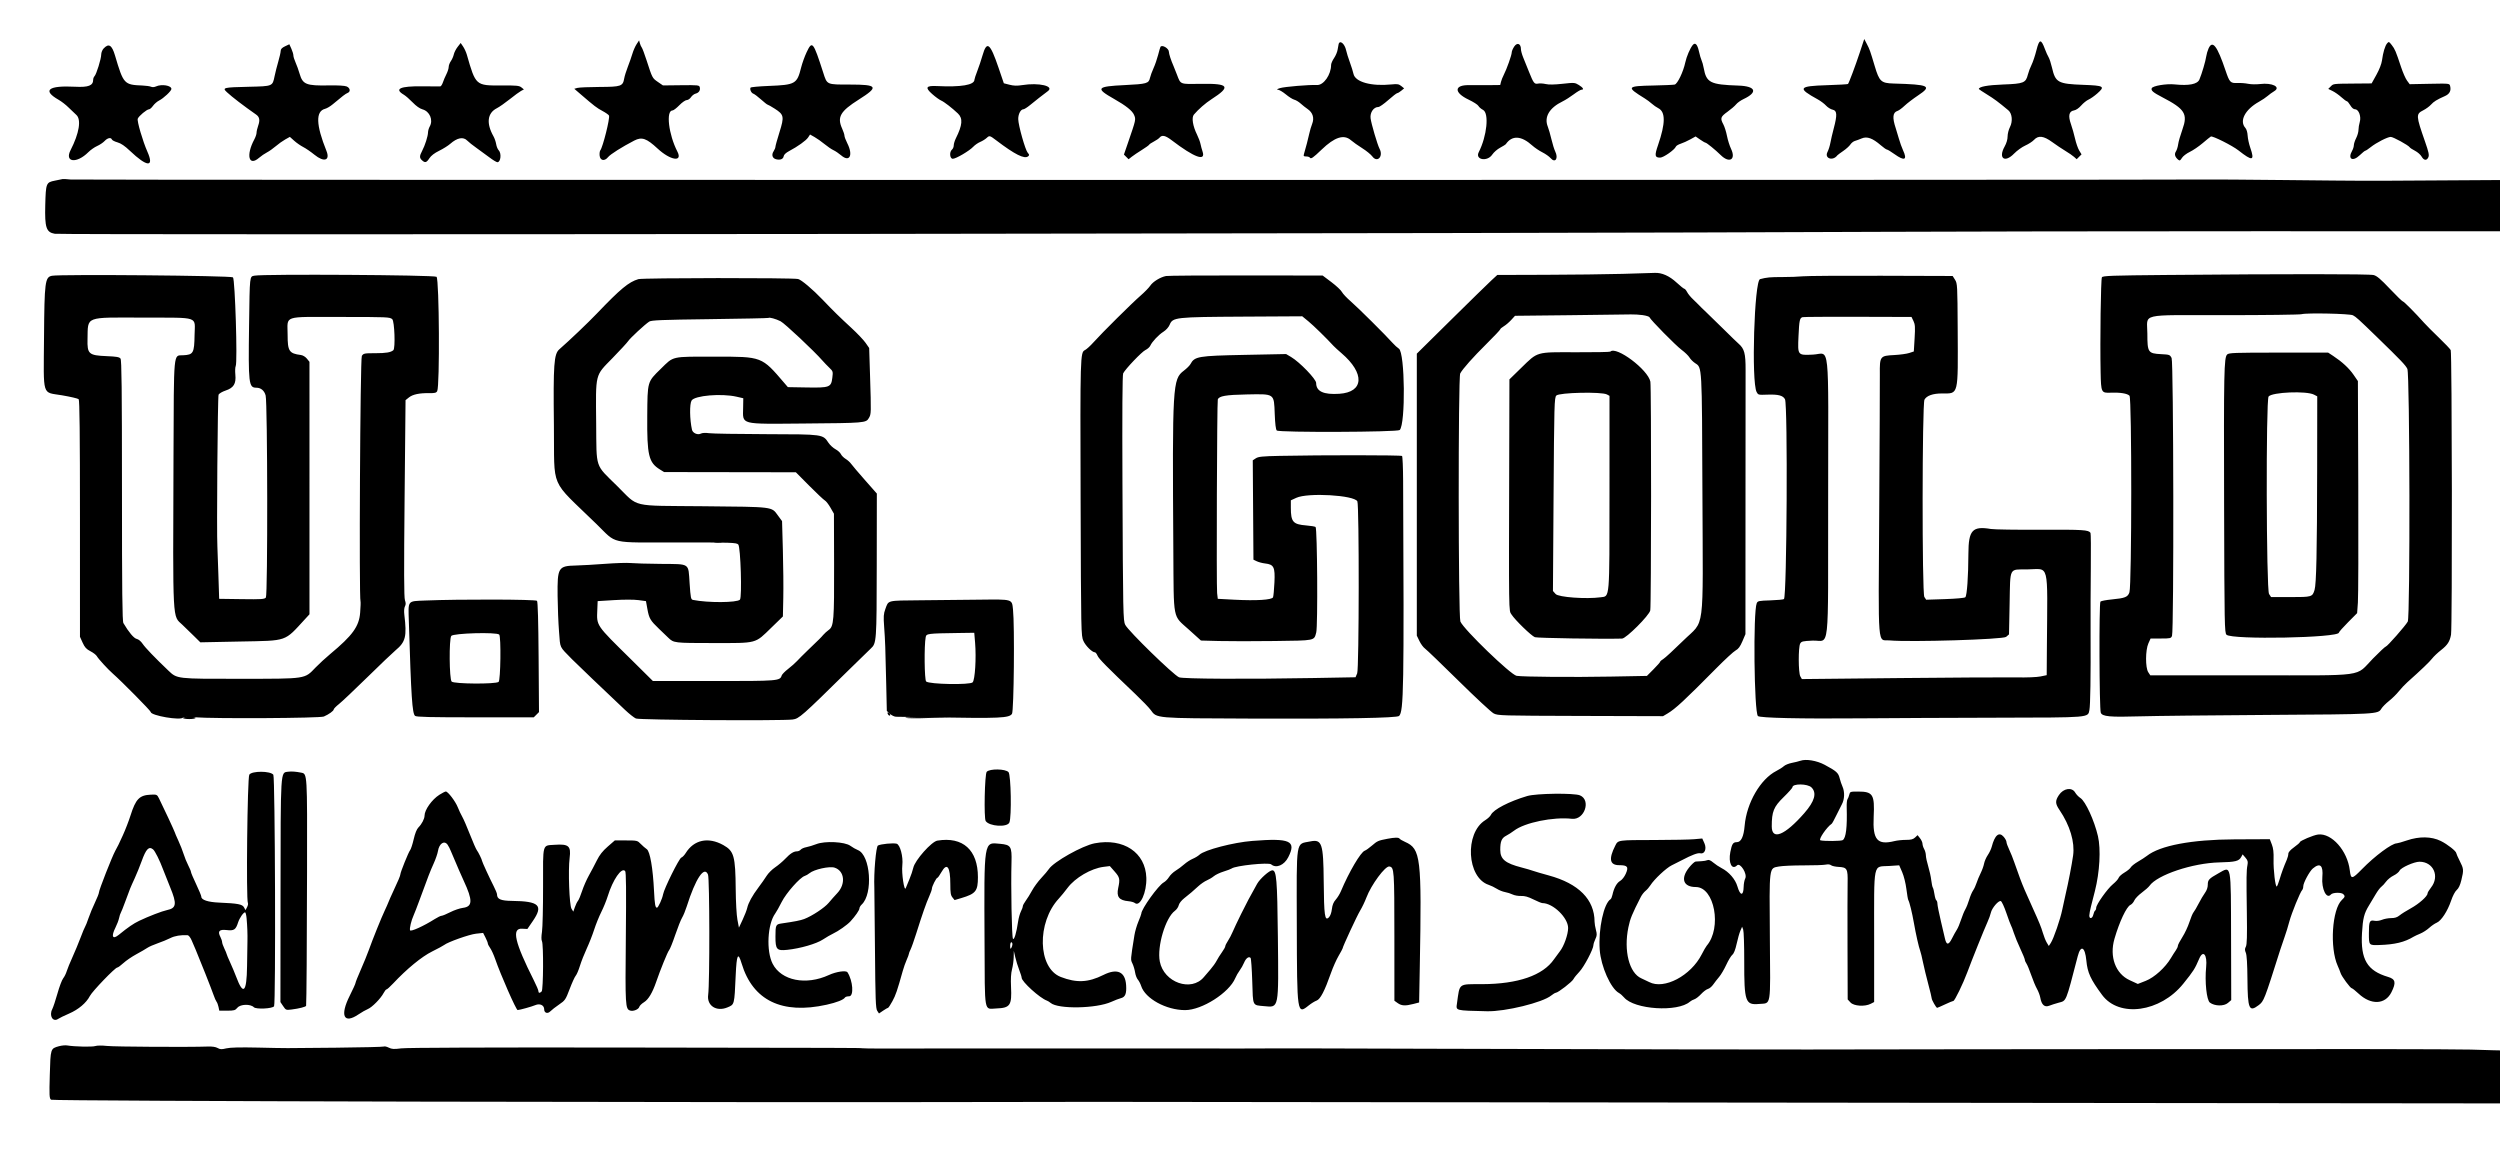 <?xml version="1.0" encoding="UTF-8" standalone="no"?>
<svg
   xmlns:dc="http://purl.org/dc/elements/1.1/"
   xmlns:cc="http://creativecommons.org/ns#"
   xmlns:rdf="http://www.w3.org/1999/02/22-rdf-syntax-ns#"
   xmlns:svg="http://www.w3.org/2000/svg"
   xmlns="http://www.w3.org/2000/svg"
   xmlns:sodipodi="http://sodipodi.sourceforge.net/DTD/sodipodi-0.dtd"
   xmlns:inkscape="http://www.inkscape.org/namespaces/inkscape"
   id="svg"
   version="1.1"
   width="400"
   height="184"
   viewBox="0, 0, 400,184"
   sodipodi:docname="image2vector.svg"
   inkscape:version="0.92.4 (5da689c313, 2019-01-14)">
  <defs
     id="defs10" />
  <sodipodi:namedview
     pagecolor="#ffffff"
     bordercolor="#666666"
     borderopacity="1"
     objecttolerance="10"
     gridtolerance="10"
     guidetolerance="10"
     inkscape:pageopacity="0"
     inkscape:pageshadow="2"
     inkscape:window-width="1366"
     inkscape:window-height="705"
     id="namedview8"
     showgrid="false"
     inkscape:zoom="1.0040916"
     inkscape:cx="169.81912"
     inkscape:cy="73.564697"
     inkscape:window-x="-8"
     inkscape:window-y="-8"
     inkscape:window-maximized="1"
     inkscape:current-layer="svg" />
  <path
     style="fill:#000000;fill-rule:evenodd;stroke:none"
     inkscape:connector-curvature="0"
     d="m 10.015,28.649 c -0.092,0.024 -0.643,0.138 -1.226,0.253 -1.411,0.278 -1.457,0.395 -1.548,3.941 -0.092,3.565 0.157,4.317 1.507,4.559 1.207,0.216 234.03,-0.031 292.218,-0.309 11.289,-0.054 38.19,-0.097 59.78,-0.096 L 400,37 v -4.096 -4.096 l -10.446,0.064 c -12.362,0.075 -10.157,0.08 -24.068,-0.064 C 359.31,28.744 353.925,28.705 353.52,28.72 351.009,28.816 12.212,28.819 11.304,28.723 10.687,28.658 10.107,28.625 10.015,28.649 M 259.549,43.82 c -2.48,0.068 -7.991,0.135 -12.246,0.149 l -7.737,0.025 -0.947,0.875 c -0.521,0.481 -3.418,3.314 -6.438,6.295 l -5.49,5.421 v 22.559 22.559 l 0.422,0.871 c 0.231,0.479 0.631,1.018 0.887,1.196 0.257,0.179 2.676,2.505 5.377,5.169 2.701,2.664 5.225,5.008 5.609,5.208 0.674,0.352 1.144,0.365 13.898,0.403 l 13.2,0.038 0.708,-0.419 c 1.267,-0.748 2.748,-2.122 7.841,-7.274 1.361,-1.377 2.743,-2.648 3.071,-2.825 0.44,-0.236 0.722,-0.619 1.081,-1.463 l 0.486,-1.143 0.008,-19.945 c 0.005,-10.97 0.011,-21.025 0.015,-22.344 0.007,-2.625 -0.195,-3.38 -1.119,-4.183 -0.261,-0.227 -1.308,-1.241 -2.327,-2.254 -1.019,-1.012 -2.307,-2.269 -2.863,-2.792 -0.556,-0.523 -1.105,-1.061 -1.219,-1.196 -0.115,-0.135 -0.511,-0.524 -0.88,-0.864 -0.37,-0.341 -0.796,-0.858 -0.947,-1.151 -0.151,-0.292 -0.351,-0.532 -0.444,-0.532 -0.093,0 -0.65,-0.445 -1.238,-0.989 -1.159,-1.073 -2.375,-1.611 -3.514,-1.553 -0.376,0.019 -2.714,0.09 -5.194,0.159 m 87.108,0.174 c -8.778,0.08 -10.201,0.13 -10.352,0.369 -0.178,0.283 -0.314,10.167 -0.208,15.186 0.07,3.288 0.095,3.339 1.629,3.281 1.517,-0.057 2.632,0.124 2.993,0.485 0.38,0.379 0.369,30.294 -0.012,31.45 -0.25,0.761 -0.692,0.941 -2.812,1.143 -0.899,0.086 -1.721,0.242 -1.826,0.347 -0.239,0.239 -0.187,17.142 0.055,17.777 0.234,0.617 1.442,0.729 6.26,0.581 2.177,-0.067 11.413,-0.169 20.524,-0.226 17.502,-0.109 17.568,-0.113 18.105,-0.994 0.171,-0.283 0.724,-0.841 1.228,-1.24 0.504,-0.399 1.206,-1.09 1.56,-1.536 0.355,-0.445 0.971,-1.1 1.37,-1.456 2.229,-1.99 3.56,-3.262 3.968,-3.794 0.254,-0.329 0.894,-0.937 1.423,-1.35 1.04,-0.813 1.402,-1.37 1.601,-2.466 0.211,-1.166 0.162,-45.142 -0.051,-45.54 -0.103,-0.192 -0.958,-1.09 -1.901,-1.995 -0.942,-0.905 -2.004,-1.971 -2.359,-2.369 -1.428,-1.599 -3.232,-3.416 -3.394,-3.417 -0.094,-10e-4 -1.031,-0.911 -2.083,-2.023 -1.459,-1.542 -2.072,-2.063 -2.589,-2.199 -0.695,-0.182 -13.914,-0.187 -33.129,-0.014 M 8.312,44.124 c -1.106,0.217 -1.203,0.962 -1.268,9.811 -0.072,9.753 -0.378,8.76 2.876,9.313 1.355,0.231 2.556,0.512 2.669,0.625 0.147,0.147 0.205,5.482 0.205,19.109 l 10e-4,18.905 0.426,0.944 c 0.34,0.752 0.595,1.031 1.255,1.37 0.455,0.234 0.918,0.595 1.028,0.801 0.211,0.394 1.757,2.082 2.522,2.752 1.435,1.26 6.088,5.968 6.088,6.162 0,0.581 4.827,1.408 5.181,0.888 0.071,-0.105 0.799,-0.121 1.833,-0.04 3.182,0.249 20.07,0.151 20.69,-0.12 0.81,-0.354 1.563,-0.896 1.576,-1.135 0.006,-0.115 0.379,-0.499 0.83,-0.854 0.451,-0.354 2.496,-2.287 4.545,-4.295 2.049,-2.008 4.084,-3.949 4.521,-4.313 1.61,-1.34 1.824,-2.205 1.403,-5.685 -0.07,-0.58 -0.033,-1.1 0.095,-1.341 0.157,-0.293 0.158,-0.543 0.002,-0.985 C 64.637,95.6 64.622,91.303 64.735,79.734 l 0.152,-15.71 0.549,-0.438 c 0.612,-0.487 1.679,-0.71 3.274,-0.684 0.855,0.014 1.097,-0.049 1.243,-0.323 C 70.378,61.786 70.28,44.72 69.848,44.288 69.552,43.992 42.146,43.821 40.72,44.106 c -0.792,0.159 -0.758,-0.15 -0.868,7.896 -0.13,9.44 -0.061,10.032 1.169,10.032 0.725,0 1.281,0.469 1.482,1.249 0.31,1.203 0.347,31.95 0.039,32.32 -0.226,0.273 -0.675,0.303 -3.865,0.259 l -3.61,-0.05 -0.128,-3.957 c -0.071,-2.177 -0.141,-4.165 -0.157,-4.418 -0.129,-2.058 0.043,-24.019 0.191,-24.295 0.1,-0.187 0.604,-0.481 1.119,-0.652 1.298,-0.431 1.703,-1.089 1.565,-2.541 C 37.6,59.359 37.626,58.737 37.714,58.568 38.019,57.983 37.609,44.709 37.276,44.376 36.996,44.096 9.672,43.859 8.312,44.124 m 178.25,0.04 c -0.902,0.174 -2.091,0.902 -2.514,1.538 -0.218,0.326 -0.922,1.049 -1.565,1.606 -1.358,1.176 -6.174,5.955 -7.518,7.458 -0.506,0.567 -1.125,1.129 -1.375,1.25 -0.75,0.362 -0.766,0.887 -0.693,23.782 0.069,21.644 0.074,21.915 0.449,22.753 0.351,0.785 1.4,1.821 1.845,1.821 0.104,0 0.289,0.239 0.411,0.532 0.207,0.501 1.488,1.8 6.089,6.179 1.059,1.009 2.147,2.137 2.417,2.509 0.991,1.362 0.548,1.324 15.984,1.381 14.991,0.055 23.437,-0.095 23.763,-0.42 0.738,-0.738 0.8,-4.363 0.645,-37.639 -0.01,-2.092 -0.087,-3.873 -0.171,-3.958 -0.149,-0.149 -12.791,-0.159 -19.569,-0.016 -2.782,0.058 -3.421,0.123 -3.828,0.39 l -0.489,0.321 0.055,7.949 0.054,7.949 0.541,0.259 c 0.297,0.142 0.893,0.298 1.324,0.347 1.404,0.158 1.61,0.577 1.494,3.028 -0.054,1.142 -0.155,2.215 -0.223,2.383 -0.171,0.417 -2.663,0.573 -6.173,0.388 l -2.669,-0.142 -0.107,-0.92 c -0.122,-1.056 -0.018,-30.618 0.11,-30.979 0.194,-0.55 1.28,-0.739 4.63,-0.803 4.508,-0.086 4.352,-0.195 4.479,3.122 0.061,1.606 0.17,2.49 0.328,2.647 0.342,0.342 19.329,0.269 19.67,-0.076 0.954,-0.968 0.84,-12.385 -0.131,-13.013 -0.246,-0.16 -0.696,-0.569 -0.999,-0.911 -1.11,-1.247 -5.558,-5.666 -6.692,-6.647 -0.642,-0.555 -1.285,-1.238 -1.429,-1.518 -0.145,-0.279 -0.897,-0.985 -1.671,-1.568 l -1.408,-1.059 -12.256,-0.016 c -6.74,-0.008 -12.504,0.034 -12.808,0.093 m 101.887,0.046 c -0.658,0.067 -2.149,0.121 -3.313,0.12 -1.896,-0.003 -2.478,0.052 -3.524,0.332 -0.924,0.248 -1.416,16.445 -0.548,18.066 0.247,0.463 0.271,0.469 1.721,0.416 1.744,-0.064 2.503,0.135 2.815,0.739 0.458,0.884 0.301,31.501 -0.164,31.967 -0.08,0.08 -1.056,0.174 -2.167,0.209 -1.866,0.058 -2.035,0.093 -2.192,0.46 -0.59,1.385 -0.42,17.437 0.192,18.05 0.306,0.306 6.816,0.451 16.476,0.366 4.657,-0.041 14.5,-0.087 21.873,-0.103 14.948,-0.031 14.44,0.011 14.689,-1.23 0.15,-0.755 0.222,-5.382 0.189,-12.267 -0.013,-2.835 0.002,-7.575 0.035,-10.532 0.033,-2.958 0.011,-5.452 -0.048,-5.541 -0.315,-0.481 -1.156,-0.534 -7.93,-0.502 -3.898,0.019 -7.5,-0.035 -8.006,-0.121 -2.963,-0.5 -3.588,0.186 -3.601,3.948 -0.013,3.669 -0.227,6.708 -0.491,6.972 -0.116,0.116 -1.452,0.239 -3.232,0.298 l -3.034,0.1 -0.293,-0.447 c -0.378,-0.576 -0.357,-30.88 0.021,-31.565 0.353,-0.639 1.344,-0.991 2.796,-0.991 2.695,0 2.575,0.491 2.518,-10.308 -0.037,-7.01 -0.052,-7.293 -0.421,-7.878 l -0.383,-0.608 -11.391,-0.037 c -6.264,-0.02 -11.929,0.019 -12.587,0.087 m -186.303,0.453 c -1.548,0.458 -2.856,1.541 -6.642,5.498 -1.421,1.486 -4.378,4.305 -6.007,5.727 -0.867,0.758 -0.983,2.38 -0.871,12.129 0.121,10.556 -0.798,8.42 6.818,15.838 3.362,3.276 1.875,2.937 12.924,2.937 8.8,0 9.449,0.022 9.756,0.329 0.376,0.374 0.62,8.475 0.266,8.828 -0.492,0.493 -5.119,0.518 -7.495,0.042 -0.351,-0.071 -0.392,-0.27 -0.557,-2.678 -0.227,-3.3 0.159,-3.042 -4.623,-3.088 -2.106,-0.02 -4.284,-0.082 -4.841,-0.138 -0.556,-0.056 -2.379,0.002 -4.049,0.128 -1.671,0.126 -3.77,0.247 -4.666,0.268 -2.848,0.069 -2.987,0.299 -2.942,4.869 0.017,1.772 0.12,4.34 0.229,5.706 0.22,2.772 -0.016,2.27 2.074,4.418 0.562,0.578 5.218,5.029 8.477,8.102 0.681,0.643 1.471,1.267 1.755,1.386 0.573,0.242 23.362,0.387 25.07,0.16 1.035,-0.137 1.449,-0.502 8.866,-7.807 1.697,-1.67 3.336,-3.268 3.642,-3.55 0.916,-0.841 0.935,-1.108 0.951,-13.357 l 0.015,-11.439 -1.908,-2.164 c -1.05,-1.19 -2.044,-2.36 -2.21,-2.599 -0.166,-0.239 -0.558,-0.591 -0.871,-0.782 -0.313,-0.191 -0.656,-0.535 -0.761,-0.765 -0.105,-0.231 -0.494,-0.583 -0.865,-0.783 -0.37,-0.2 -0.868,-0.654 -1.105,-1.008 -0.936,-1.398 -0.791,-1.378 -9.981,-1.403 -4.505,-0.013 -8.617,-0.082 -9.139,-0.155 -0.59,-0.082 -1.089,-0.056 -1.324,0.069 -0.492,0.264 -1.293,-0.085 -1.412,-0.614 -0.369,-1.649 -0.403,-4.137 -0.063,-4.684 0.499,-0.803 4.782,-1.164 7.206,-0.608 l 1.065,0.245 -0.025,1.504 c -0.045,2.78 -0.635,2.625 9.641,2.541 9.852,-0.081 10.018,-0.095 10.474,-0.876 0.381,-0.653 0.382,-0.69 0.188,-6.88 l -0.136,-4.326 -0.576,-0.828 c -0.317,-0.456 -1.341,-1.532 -2.276,-2.393 -1.893,-1.743 -2.836,-2.668 -4.618,-4.531 -1.569,-1.64 -3.387,-3.172 -3.903,-3.289 -0.917,-0.208 -24.844,-0.188 -25.551,0.021 m 274.328,5.785 c 0.492,0.254 0.908,0.63 3.808,3.448 3.878,3.767 4.618,4.542 4.898,5.127 0.394,0.825 0.458,39.694 0.066,40.43 -0.335,0.63 -3.296,3.998 -3.515,3.998 -0.096,0 -1.015,0.858 -2.043,1.907 -2.949,3.008 -0.685,2.695 -19.529,2.695 h -16.11 l -0.326,-0.498 c -0.475,-0.724 -0.461,-3.543 0.023,-4.616 l 0.35,-0.776 h 1.634 c 1.535,0 1.643,-0.026 1.794,-0.423 0.315,-0.829 0.253,-43.851 -0.064,-44.465 -0.264,-0.511 -0.348,-0.542 -1.663,-0.608 -2.108,-0.107 -2.217,-0.268 -2.217,-3.284 0,-3.323 -1.551,-2.952 12.354,-2.955 6.48,-0.002 12.025,-0.072 12.323,-0.156 0.826,-0.233 7.71,-0.086 8.217,0.176 M 262.853,50.422 c 0.552,0.079 1.033,0.233 1.07,0.343 0.13,0.389 4.199,4.52 5.14,5.217 0.524,0.389 1.09,0.938 1.256,1.22 0.167,0.281 0.575,0.69 0.907,0.908 1.114,0.73 1.082,0.15 1.161,20.767 0.089,22.949 0.447,20.174 -3.052,23.61 -1.484,1.458 -2.927,2.786 -3.205,2.952 -0.279,0.165 -0.506,0.364 -0.506,0.441 0,0.077 -0.477,0.619 -1.059,1.203 l -1.058,1.062 -5.799,0.109 c -5.998,0.113 -14,0.049 -15.049,-0.121 -0.933,-0.151 -8.453,-7.411 -9,-8.689 -0.338,-0.791 -0.363,-39.063 -0.025,-39.693 0.391,-0.732 2.04,-2.586 4.215,-4.741 1.203,-1.191 2.188,-2.235 2.188,-2.318 0,-0.083 0.255,-0.301 0.567,-0.486 0.313,-0.184 0.845,-0.637 1.183,-1.006 l 0.614,-0.671 8.804,-0.096 c 4.842,-0.053 9.218,-0.109 9.725,-0.125 0.506,-0.015 1.371,0.036 1.923,0.114 M 62.761,51.073 c 0.365,0.33 0.518,4.658 0.175,4.957 -0.404,0.351 -1.168,0.482 -2.818,0.482 -1.834,0 -1.957,0.024 -2.224,0.432 -0.261,0.397 -0.465,38.847 -0.209,39.302 0.037,0.065 0.01,0.864 -0.061,1.775 -0.17,2.212 -1.203,3.641 -4.792,6.627 -0.73,0.607 -1.779,1.572 -2.331,2.144 -1.809,1.875 -1.361,1.807 -11.97,1.817 -10.344,0.01 -10.183,0.029 -11.621,-1.342 -2.132,-2.032 -3.668,-3.631 -4.086,-4.254 -0.274,-0.409 -0.657,-0.726 -0.952,-0.788 -0.45,-0.094 -1.276,-1.076 -2.127,-2.528 -0.177,-0.301 -0.228,-5.018 -0.23,-21.199 -0.002,-16.357 -0.052,-20.878 -0.233,-21.122 -0.183,-0.248 -0.629,-0.328 -2.2,-0.392 -2.893,-0.12 -3.136,-0.336 -3.078,-2.736 0.089,-3.707 -0.562,-3.458 8.978,-3.43 9.069,0.027 8.2,-0.269 8.15,2.768 -0.047,2.925 -0.19,3.177 -1.845,3.257 -1.566,0.075 -1.463,-1.017 -1.527,16.173 -0.101,27.106 -0.189,25.424 1.422,26.953 0.472,0.447 1.31,1.261 1.864,1.809 l 1.007,0.995 6.36,-0.128 c 7.703,-0.155 7.021,0.081 10.414,-3.608 l 0.69,-0.75 L 49.516,78.09 49.515,57.892 49.102,57.381 c -0.241,-0.298 -0.644,-0.541 -0.966,-0.582 -1.873,-0.24 -2.117,-0.608 -2.117,-3.205 0,-3.206 -0.952,-2.881 8.427,-2.881 7.597,0 7.933,0.015 8.315,0.36 m 146.574,0.332 c 0.822,0.674 2.94,2.744 4.038,3.946 0.168,0.183 0.739,0.705 1.271,1.161 3.761,3.222 3.596,6.238 -0.355,6.494 -2.535,0.164 -3.705,-0.383 -3.705,-1.732 0,-0.613 -2.636,-3.343 -4.015,-4.158 l -0.795,-0.469 -6.717,0.135 c -7.373,0.149 -7.924,0.244 -8.586,1.476 -0.125,0.232 -0.6,0.704 -1.055,1.049 -1.801,1.364 -1.852,2.244 -1.682,28.774 0.074,11.408 -0.147,10.281 2.477,12.651 l 1.943,1.754 2.891,0.077 c 1.59,0.043 5.576,0.043 8.857,0 6.625,-0.087 6.334,-0.027 6.696,-1.372 0.268,-0.994 0.17,-16.66 -0.106,-16.874 -0.101,-0.079 -0.78,-0.191 -1.509,-0.249 -2.104,-0.168 -2.448,-0.567 -2.448,-2.836 v -1.179 l 0.874,-0.404 c 1.857,-0.857 9.268,-0.429 9.769,0.565 0.303,0.602 0.279,26.783 -0.026,27.512 l -0.265,0.635 -6.679,0.122 c -10.765,0.197 -20.988,0.142 -21.562,-0.116 -0.951,-0.427 -8.045,-7.342 -8.603,-8.386 -0.341,-0.639 -0.363,-1.71 -0.45,-22.576 -0.049,-11.544 -0.01,-17.426 0.115,-17.672 0.365,-0.715 2.975,-3.449 3.558,-3.727 0.325,-0.155 0.676,-0.467 0.779,-0.694 0.296,-0.649 1.331,-1.747 2.109,-2.239 0.411,-0.259 0.826,-0.72 0.98,-1.089 0.513,-1.227 0.806,-1.26 11.975,-1.325 l 9.252,-0.053 0.974,0.799 m 96.82,-0.047 c 0.262,0.543 0.291,0.974 0.184,2.76 l -0.126,2.117 -0.737,0.243 c -0.405,0.134 -1.482,0.282 -2.393,0.329 -2.285,0.117 -2.334,0.183 -2.307,3.101 0.011,1.22 -0.034,11.081 -0.1,21.914 -0.137,22.647 -0.314,20.466 1.672,20.645 3.293,0.296 18.151,-0.155 18.628,-0.566 l 0.467,-0.401 0.097,-4.916 c 0.117,-5.948 -0.14,-5.45 2.828,-5.479 3.597,-0.037 3.233,-1.472 3.137,12.379 l -0.031,4.543 -0.998,0.207 c -0.571,0.119 -2.205,0.183 -3.82,0.151 -1.552,-0.03 -9.916,0.017 -18.588,0.105 l -15.766,0.161 -0.248,-0.437 c -0.322,-0.565 -0.337,-4.678 -0.019,-5.247 0.194,-0.347 0.418,-0.4 1.977,-0.468 2.797,-0.123 2.471,2.854 2.495,-22.85 0.025,-25.876 0.323,-23.045 -2.418,-22.913 -2.486,0.12 -2.465,0.146 -2.326,-2.939 0.116,-2.56 0.195,-2.929 0.656,-3.053 0.168,-0.045 4.158,-0.07 8.866,-0.056 l 8.559,0.025 0.311,0.645 m -181.259,0.045 c 0.641,0.321 5.369,4.761 6.706,6.297 0.26,0.299 0.75,0.808 1.087,1.132 0.596,0.57 0.61,0.618 0.484,1.625 -0.189,1.514 -0.429,1.603 -4.153,1.537 l -2.958,-0.052 -0.551,-0.644 c -3.656,-4.276 -3.546,-4.234 -11.093,-4.234 -7.135,0 -6.563,-0.129 -8.702,1.962 -2.154,2.105 -2.113,1.961 -2.154,7.582 -0.045,6.249 0.228,7.397 2.025,8.507 l 0.672,0.415 10.541,0.017 10.541,0.017 2.144,2.16 c 1.179,1.188 2.301,2.244 2.491,2.346 0.191,0.102 0.597,0.622 0.902,1.156 l 0.555,0.97 0.024,8.097 c 0.027,8.949 -0.052,9.924 -0.848,10.489 -0.285,0.203 -0.688,0.566 -0.894,0.808 -0.389,0.455 -0.491,0.557 -2.493,2.479 -0.658,0.632 -1.418,1.393 -1.69,1.692 -0.272,0.299 -0.912,0.866 -1.423,1.261 -0.511,0.395 -0.978,0.872 -1.038,1.06 -0.275,0.867 -0.525,0.887 -10.883,0.883 l -9.724,-0.004 -1.565,-1.551 c -0.86,-0.853 -1.715,-1.699 -1.899,-1.88 -5.712,-5.625 -5.534,-5.364 -5.428,-7.969 l 0.056,-1.381 2.647,-0.164 c 1.549,-0.096 3.151,-0.096 3.864,0 l 1.218,0.164 0.23,1.272 c 0.269,1.496 0.464,1.828 1.856,3.16 0.575,0.551 1.239,1.188 1.474,1.415 0.888,0.854 0.931,0.859 7.211,0.862 7.117,0.003 6.616,0.136 9.296,-2.469 l 1.841,-1.788 0.063,-2.975 c 0.035,-1.636 0.005,-5.068 -0.067,-7.627 l -0.13,-4.653 -0.67,-0.911 c -1.04,-1.416 -0.565,-1.358 -11.898,-1.467 -11.889,-0.114 -10.251,0.272 -13.837,-3.26 -3.568,-3.515 -3.271,-2.627 -3.337,-9.971 -0.074,-8.159 -0.22,-7.569 2.592,-10.451 1.224,-1.255 2.362,-2.489 2.528,-2.742 0.318,-0.485 2.664,-2.658 3.367,-3.119 0.344,-0.225 1.977,-0.291 9.705,-0.391 5.11,-0.066 9.328,-0.155 9.374,-0.196 0.145,-0.133 1.178,0.152 1.941,0.534 m 132.754,4.86 c -0.065,0.065 -2.539,0.11 -5.497,0.099 -6.446,-0.023 -6.055,-0.135 -8.757,2.5 l -1.887,1.84 -0.03,11.757 c -0.069,26.43 -0.087,25.147 0.36,25.854 0.561,0.887 3.17,3.422 3.749,3.642 0.373,0.142 10.917,0.309 13.943,0.221 0.663,-0.02 4.365,-3.72 4.514,-4.513 0.162,-0.864 0.178,-35.775 0.017,-36.595 -0.38,-1.929 -5.472,-5.745 -6.412,-4.805 m 98.696,0.46 c -0.502,0.503 -0.546,2.644 -0.488,24.126 0.052,19.273 0.073,20.398 0.384,20.709 0.827,0.828 17.987,0.503 17.987,-0.34 0,-0.101 0.655,-0.843 1.456,-1.649 l 1.456,-1.465 0.124,-1.698 c 0.068,-0.934 0.096,-9.288 0.062,-18.565 l -0.061,-16.867 -0.696,-1.011 c -0.719,-1.044 -1.831,-2.073 -3.248,-3.006 l -0.815,-0.537 h -7.928 c -7.121,0 -7.96,0.031 -8.233,0.303 m -99.236,6.39 0.414,0.223 -0.003,15.318 c -0.003,17.569 0.069,16.711 -1.406,16.912 -2.322,0.316 -6.752,-0.004 -7.211,-0.522 l -0.429,-0.483 0.097,-14.837 c 0.099,-15.119 0.127,-16.117 0.448,-16.438 0.482,-0.482 7.246,-0.627 8.09,-0.173 m 113.131,0.032 0.521,0.27 -0.015,11.873 c -0.016,12.898 -0.13,18.166 -0.414,19.099 -0.343,1.125 -0.424,1.149 -3.844,1.149 h -3.112 l -0.326,-0.498 c -0.443,-0.675 -0.513,-31.066 -0.073,-31.596 0.582,-0.701 6.049,-0.925 7.263,-0.297 M 68.071,96.082 c -2.939,0.124 -2.761,-0.101 -2.656,3.338 0.37,12.143 0.542,14.742 0.999,15.121 0.216,0.179 2.393,0.231 9.633,0.231 h 9.355 l 0.419,-0.419 0.419,-0.42 -0.062,-8.784 C 86.137,99.366 86.05,96.285 85.922,96.131 85.723,95.89 73.459,95.857 68.071,96.082 m 79.165,-0.037 c -5.42,0.054 -5.048,-0.039 -5.582,1.404 -0.284,0.769 -0.312,1.185 -0.19,2.853 0.163,2.23 0.2,3.246 0.331,9.171 l 0.095,4.273 0.504,0.467 c 0.277,0.257 0.719,0.467 0.983,0.466 0.264,0 3.089,0.044 6.278,0.099 10.317,0.179 11.82,0.11 12.263,-0.566 0.305,-0.465 0.436,-14.138 0.16,-16.702 -0.18,-1.678 0.005,-1.624 -5.379,-1.564 -2.507,0.027 -6.766,0.072 -9.463,0.099 m -67.364,5.486 c 0.315,0.314 0.223,7.34 -0.098,7.575 -0.519,0.379 -7.125,0.332 -7.511,-0.053 -0.38,-0.381 -0.432,-6.814 -0.059,-7.308 0.331,-0.437 7.25,-0.63 7.668,-0.214 m 76.143,1.322 c 0.202,2.423 -0.013,5.902 -0.39,6.318 -0.398,0.441 -6.963,0.322 -7.443,-0.134 -0.276,-0.263 -0.332,-5.773 -0.072,-7.096 0.112,-0.568 0.281,-0.59 5.256,-0.662 l 2.514,-0.036 0.135,1.61 M 9.436,167.393 c -1.357,0.378 -1.349,0.354 -1.468,4.555 -0.096,3.356 -0.074,3.783 0.199,4.009 0.274,0.228 108.161,0.475 156.214,0.357 5.113,-0.012 9.834,-0.02 10.492,-0.017 0.659,0.003 51.581,0.06 113.162,0.127 L 400,176.545 v -4.241 -4.241 l -1.058,-0.022 c -0.583,-0.012 -2.219,-0.061 -3.636,-0.109 -2.266,-0.076 -24.62,-0.106 -53.382,-0.07 -5.164,0.007 -17.589,0.016 -27.612,0.021 -10.023,0.005 -18.514,0.018 -18.868,0.028 -0.354,0.01 -3.088,0.015 -6.074,0.01 -2.987,-0.005 -12.223,-0.015 -20.525,-0.022 -8.302,-0.007 -26.194,-0.052 -39.761,-0.099 -13.566,-0.047 -25.246,-0.071 -25.955,-0.054 -0.708,0.017 -6.88,0.021 -13.713,0.01 -6.834,-0.011 -20.088,-0.014 -29.453,-0.006 -9.365,0.007 -18.062,0.014 -19.328,0.015 -1.265,0 -2.467,-0.02 -2.669,-0.045 -0.511,-0.062 -1.558,-0.066 -39.024,-0.117 -20.904,-0.029 -33.846,0.021 -34.733,0.134 -1.18,0.15 -1.512,0.132 -2.001,-0.112 -0.323,-0.161 -0.668,-0.243 -0.767,-0.182 -0.098,0.061 -3.547,0.146 -7.662,0.188 -9.06,0.092 -7.42,0.094 -12.454,-0.017 -2.935,-0.064 -4.507,-0.026 -5.125,0.125 -0.744,0.182 -0.973,0.172 -1.381,-0.059 -0.316,-0.18 -0.878,-0.263 -1.593,-0.235 -2.873,0.11 -14.883,0.04 -16.107,-0.095 -0.801,-0.088 -1.587,-0.081 -1.872,0.017 -0.473,0.163 -3.335,0.102 -4.478,-0.095 -0.304,-0.053 -0.904,0.002 -1.333,0.121"
     id="path0" />
  <path
     style="fill:#000000;fill-rule:evenodd;stroke:none"
     inkscape:connector-curvature="0"
     d="m 297.561,8.412 c -0.698,2.112 -1.72,4.84 -1.882,5.026 -0.044,0.05 -1.566,0.137 -3.382,0.193 -4.567,0.14 -4.768,0.454 -1.455,2.271 0.456,0.25 1.053,0.698 1.327,0.996 0.274,0.297 0.751,0.591 1.059,0.652 0.706,0.142 0.746,0.835 0.171,2.991 -0.213,0.801 -0.455,1.842 -0.538,2.313 -0.083,0.471 -0.291,1.128 -0.462,1.459 -0.534,1.033 0.847,1.511 1.572,0.544 0.051,-0.068 0.473,-0.382 0.939,-0.699 0.465,-0.316 0.981,-0.781 1.145,-1.032 0.165,-0.251 0.488,-0.509 0.719,-0.573 0.23,-0.064 0.729,-0.249 1.109,-0.41 0.842,-0.358 1.733,-0.037 3.044,1.097 0.439,0.379 0.882,0.69 0.985,0.69 0.103,0 0.65,0.331 1.215,0.736 1.61,1.153 2.085,0.932 1.356,-0.632 -0.191,-0.411 -0.49,-1.245 -0.663,-1.853 -0.173,-0.607 -0.397,-1.353 -0.498,-1.656 -0.575,-1.729 -0.49,-2.536 0.291,-2.784 0.21,-0.066 0.715,-0.437 1.122,-0.825 0.408,-0.387 1.383,-1.132 2.168,-1.655 2.267,-1.511 1.803,-1.734 -3.939,-1.898 -1.982,-0.056 -2.274,-0.325 -3.003,-2.773 -0.742,-2.489 -0.817,-2.7 -1.267,-3.559 L 298.28,6.239 297.561,8.412 M 101.855,7.071 c -0.22,0.336 -0.521,1.019 -0.668,1.517 -0.148,0.498 -0.478,1.441 -0.733,2.095 -0.255,0.654 -0.515,1.489 -0.578,1.855 -0.216,1.263 -0.49,1.358 -3.945,1.374 -1.685,0.008 -3.285,0.077 -3.554,0.154 l -0.491,0.14 1.043,0.898 c 2.201,1.894 2.543,2.156 3.471,2.654 0.525,0.282 0.994,0.614 1.042,0.737 0.168,0.438 -0.984,5.042 -1.392,5.561 -0.094,0.12 -0.144,0.493 -0.112,0.828 0.079,0.825 0.789,0.961 1.35,0.258 0.361,-0.453 2.217,-1.626 4.192,-2.65 1.211,-0.627 1.953,-0.373 3.738,1.282 2.057,1.907 4.054,2.208 3.162,0.477 -1.407,-2.732 -1.86,-6.58 -0.773,-6.58 0.152,0 0.638,-0.372 1.081,-0.828 0.443,-0.456 0.976,-0.828 1.185,-0.828 0.21,0 0.517,-0.208 0.684,-0.463 0.166,-0.254 0.501,-0.512 0.743,-0.572 0.525,-0.132 0.79,-0.542 0.663,-1.026 -0.086,-0.33 -0.276,-0.35 -2.991,-0.318 l -2.899,0.034 -0.825,-0.567 c -0.875,-0.603 -0.875,-0.602 -1.792,-3.439 -0.327,-1.012 -0.675,-1.939 -0.773,-2.059 -0.097,-0.12 -0.234,-0.427 -0.303,-0.682 l -0.125,-0.463 -0.4,0.611 m 223.979,0.951 c -0.219,0.875 -0.573,1.932 -0.784,2.347 -0.212,0.415 -0.478,1.123 -0.592,1.572 -0.334,1.323 -0.669,1.457 -3.946,1.579 -2.512,0.094 -3.899,0.352 -3.899,0.726 0,0.034 0.59,0.426 1.311,0.87 1.152,0.709 1.802,1.192 3.414,2.536 0.606,0.506 0.727,1.769 0.254,2.681 -0.207,0.402 -0.377,1.074 -0.377,1.496 0,0.48 -0.176,1.082 -0.473,1.612 -1.06,1.897 0.005,2.686 1.52,1.127 0.461,-0.474 1.263,-1.051 1.782,-1.282 0.52,-0.231 1.145,-0.637 1.391,-0.901 0.704,-0.757 1.536,-0.658 2.918,0.348 0.626,0.455 1.575,1.09 2.108,1.411 0.534,0.32 1.159,0.751 1.389,0.957 l 0.419,0.374 0.388,-0.388 0.389,-0.389 -0.373,-0.614 c -0.205,-0.338 -0.504,-1.194 -0.664,-1.903 -0.16,-0.708 -0.455,-1.752 -0.656,-2.318 -0.475,-1.34 -0.32,-2.06 0.473,-2.192 0.337,-0.056 0.793,-0.365 1.165,-0.791 0.336,-0.384 0.868,-0.811 1.182,-0.949 0.314,-0.138 0.938,-0.575 1.386,-0.971 1.295,-1.143 1.101,-1.263 -2.236,-1.385 -4.055,-0.148 -4.456,-0.37 -5.007,-2.764 -0.158,-0.686 -0.402,-1.431 -0.542,-1.657 -0.141,-0.226 -0.4,-0.8 -0.576,-1.276 -0.629,-1.702 -0.908,-1.673 -1.364,0.144 m 56.102,-1.081 c -0.329,0.388 -0.644,1.436 -0.817,2.723 -0.074,0.554 -0.429,1.47 -0.891,2.301 l -0.767,1.381 -2.662,0.023 c -3.571,0.032 -3.437,0.016 -3.884,0.463 l -0.395,0.394 0.684,0.333 c 0.376,0.182 1.009,0.626 1.407,0.986 0.398,0.36 0.798,0.654 0.889,0.654 0.091,0 0.336,0.29 0.546,0.644 0.241,0.409 0.52,0.644 0.763,0.644 0.589,0 1.016,1.157 0.752,2.038 -0.112,0.371 -0.203,0.937 -0.203,1.258 0,0.322 -0.165,0.909 -0.368,1.306 -0.202,0.397 -0.371,0.912 -0.374,1.143 -0.004,0.232 -0.125,0.629 -0.27,0.882 -0.76,1.331 0.067,1.821 1.214,0.72 0.412,-0.396 0.814,-0.72 0.893,-0.72 0.079,0 0.465,-0.257 0.859,-0.571 0.903,-0.72 2.7,-1.638 3.209,-1.638 0.398,0 2.828,1.333 3.032,1.662 0.063,0.101 0.446,0.354 0.853,0.561 0.406,0.208 0.877,0.62 1.046,0.917 0.369,0.649 0.821,0.697 1.086,0.116 0.157,-0.345 0.055,-0.825 -0.541,-2.531 -1.451,-4.157 -1.463,-4.383 -0.272,-4.985 0.424,-0.214 0.977,-0.618 1.23,-0.899 0.458,-0.506 0.93,-0.797 2.257,-1.387 0.729,-0.325 0.996,-0.852 0.809,-1.599 -0.104,-0.413 -0.116,-0.414 -3.288,-0.352 l -3.183,0.063 -0.427,-0.579 c -0.236,-0.319 -0.666,-1.3 -0.957,-2.18 -0.832,-2.513 -0.979,-2.86 -1.48,-3.5 C 382.241,6.644 382.2,6.63 381.936,6.941 M 73.222,7.503 c -0.269,0.345 -0.546,0.889 -0.615,1.21 -0.07,0.321 -0.282,0.803 -0.472,1.072 -0.189,0.268 -0.345,0.686 -0.345,0.927 0,0.241 -0.164,0.76 -0.364,1.153 -0.2,0.393 -0.455,0.99 -0.566,1.327 -0.112,0.338 -0.3,0.623 -0.419,0.635 -0.118,0.011 -1.417,0.004 -2.885,-0.015 -3.55,-0.048 -4.536,0.405 -2.938,1.349 0.293,0.173 0.929,0.727 1.413,1.231 0.546,0.568 1.139,0.987 1.559,1.101 1.17,0.321 1.758,1.714 1.163,2.756 -0.145,0.253 -0.266,0.673 -0.27,0.933 -0.008,0.601 -0.481,2.088 -0.941,2.957 -0.441,0.834 -0.444,1.125 -0.017,1.511 0.49,0.444 0.715,0.381 1.18,-0.332 0.271,-0.414 0.814,-0.831 1.557,-1.193 0.627,-0.307 1.422,-0.804 1.766,-1.106 1.133,-0.995 2.1,-1.177 2.739,-0.516 0.22,0.228 0.872,0.746 1.449,1.151 0.578,0.405 1.513,1.088 2.078,1.519 0.565,0.43 1.147,0.782 1.292,0.782 0.533,0 0.683,-1.435 0.2,-1.918 -0.158,-0.158 -0.337,-0.597 -0.399,-0.975 -0.061,-0.379 -0.253,-0.939 -0.426,-1.245 -1.181,-2.093 -0.988,-3.724 0.533,-4.5 0.401,-0.204 1.338,-0.859 2.081,-1.454 0.744,-0.595 1.554,-1.189 1.801,-1.319 l 0.449,-0.236 -0.402,-0.326 C 83.075,13.7 82.641,13.659 80.213,13.673 76.115,13.699 76.109,13.693 74.695,8.75 74.58,8.349 74.312,7.763 74.098,7.448 L 73.71,6.876 73.222,7.503 M 214.184,7.041 c -0.039,0.127 -0.112,0.526 -0.161,0.887 -0.05,0.362 -0.306,0.974 -0.568,1.36 -0.263,0.387 -0.478,0.877 -0.478,1.088 0,1.57 -1.194,3.28 -2.253,3.227 -1.246,-0.062 -5.196,0.268 -5.92,0.494 -0.455,0.143 -0.598,0.241 -0.36,0.249 0.217,0.006 0.796,0.346 1.288,0.754 0.492,0.409 1.102,0.792 1.355,0.852 0.253,0.06 0.709,0.334 1.012,0.609 0.304,0.275 0.816,0.68 1.138,0.9 0.814,0.558 1.077,1.428 0.711,2.352 -0.155,0.391 -0.361,1.084 -0.457,1.54 -0.166,0.782 -0.573,2.349 -0.85,3.267 -0.106,0.354 -0.056,0.415 0.346,0.415 0.259,0 0.52,0.079 0.58,0.176 0.176,0.284 0.491,0.072 1.892,-1.274 2.087,-2.007 3.565,-2.481 4.687,-1.507 0.333,0.289 1.145,0.864 1.806,1.279 0.66,0.414 1.387,1.006 1.616,1.315 0.803,1.087 1.816,0.004 1.154,-1.235 -0.327,-0.61 -1.325,-4.006 -1.429,-4.862 -0.114,-0.931 0.492,-1.808 1.25,-1.808 0.183,0 0.892,-0.497 1.576,-1.104 0.685,-0.608 1.331,-1.107 1.436,-1.111 0.105,-0.003 0.397,-0.177 0.648,-0.387 l 0.458,-0.38 -0.458,-0.37 c -0.388,-0.315 -0.624,-0.354 -1.561,-0.258 -3.246,0.332 -5.82,-0.386 -6.088,-1.699 -0.07,-0.338 -0.329,-1.166 -0.576,-1.841 -0.248,-0.674 -0.516,-1.534 -0.596,-1.912 -0.221,-1.046 -0.989,-1.697 -1.198,-1.016 m 28.104,0.39 c -0.226,0.329 -0.41,0.758 -0.41,0.952 0,0.421 -0.799,2.674 -1.269,3.582 -0.184,0.354 -0.388,0.868 -0.454,1.141 l -0.12,0.497 -1.886,0.022 c -1.037,0.013 -2.428,0.012 -3.09,-10e-4 -2.416,-0.049 -2.462,1.188 -0.086,2.316 0.762,0.361 1.47,0.815 1.573,1.008 0.104,0.193 0.434,0.479 0.735,0.634 1.005,0.52 0.634,4.191 -0.684,6.775 -0.622,1.221 1.375,1.567 2.166,0.376 0.245,-0.368 0.812,-0.863 1.259,-1.098 0.447,-0.236 0.862,-0.498 0.92,-0.583 0.993,-1.432 2.47,-1.351 4.223,0.232 0.381,0.345 1.103,0.833 1.604,1.084 0.501,0.252 1.096,0.67 1.322,0.93 0.746,0.858 1.295,0.061 0.74,-1.074 -0.153,-0.313 -0.425,-1.191 -0.605,-1.951 -0.179,-0.759 -0.439,-1.66 -0.576,-2.001 -0.624,-1.549 0.236,-3.015 2.38,-4.055 0.426,-0.207 1.219,-0.71 1.76,-1.118 0.542,-0.407 1.101,-0.741 1.243,-0.741 0.454,0 0.276,-0.326 -0.41,-0.75 -0.646,-0.4 -0.728,-0.406 -2.623,-0.199 -1.285,0.141 -2.204,0.155 -2.681,0.041 -0.399,-0.095 -0.942,-0.13 -1.207,-0.077 -0.608,0.122 -0.738,-0.043 -1.469,-1.868 -0.325,-0.81 -0.748,-1.861 -0.941,-2.335 -0.194,-0.475 -0.352,-1.062 -0.352,-1.306 0,-0.879 -0.591,-1.12 -1.062,-0.433 M 45.605,7.408 c -0.491,0.232 -0.692,0.445 -0.695,0.739 -0.003,0.227 -0.176,0.992 -0.383,1.701 -0.208,0.709 -0.475,1.762 -0.593,2.341 -0.333,1.623 -0.287,1.605 -4.087,1.693 -4.159,0.097 -4.323,0.138 -3.528,0.881 0.797,0.745 2.709,2.208 4.665,3.571 0.543,0.378 0.638,0.89 0.328,1.768 -0.145,0.41 -0.263,0.922 -0.263,1.139 0,0.216 -0.16,0.693 -0.356,1.059 -1.369,2.554 -0.893,4.388 0.764,2.944 0.333,-0.29 0.895,-0.674 1.249,-0.855 0.354,-0.181 0.99,-0.627 1.412,-0.992 0.423,-0.365 1.104,-0.851 1.515,-1.081 l 0.746,-0.417 0.695,0.623 c 0.382,0.343 1.031,0.794 1.444,1.003 0.412,0.208 1.224,0.766 1.804,1.238 1.527,1.244 2.531,0.922 1.913,-0.613 -1.684,-4.182 -1.753,-6.357 -0.212,-6.743 0.283,-0.072 0.828,-0.393 1.209,-0.715 1.535,-1.294 2.061,-1.696 2.387,-1.822 0.515,-0.2 0.419,-0.803 -0.166,-1.043 -0.306,-0.125 -1.416,-0.189 -2.807,-0.162 -3.65,0.072 -4.209,-0.149 -4.705,-1.861 C 47.776,11.235 47.483,10.421 47.29,9.996 47.098,9.572 46.94,9.063 46.94,8.866 46.94,8.669 46.795,8.187 46.618,7.795 L 46.295,7.081 45.605,7.408 M 270.829,7.217 c -0.421,0.525 -0.984,1.844 -1.18,2.763 -0.323,1.521 -1.248,3.448 -1.704,3.551 -0.214,0.048 -1.714,0.115 -3.334,0.148 -4.378,0.089 -4.462,0.21 -1.442,2.075 0.342,0.211 0.848,0.588 1.124,0.837 0.276,0.25 0.739,0.572 1.029,0.717 1.176,0.588 1.167,2.408 -0.029,5.886 -0.588,1.709 -0.536,2.025 0.337,2.025 0.523,0 2.313,-1.252 2.506,-1.753 0.053,-0.14 0.401,-0.352 0.771,-0.47 0.371,-0.119 1.06,-0.43 1.531,-0.69 l 0.858,-0.475 0.717,0.497 c 0.395,0.274 0.782,0.498 0.86,0.498 0.177,0 1.617,1.172 2.431,1.978 1.39,1.379 2.484,0.737 1.668,-0.978 -0.238,-0.499 -0.534,-1.439 -0.659,-2.087 -0.125,-0.649 -0.386,-1.476 -0.58,-1.838 -0.527,-0.984 -0.449,-1.22 0.665,-2.018 0.56,-0.401 1.18,-0.934 1.377,-1.185 0.197,-0.25 0.73,-0.63 1.185,-0.844 2.344,-1.101 1.978,-2.067 -0.819,-2.161 -4.511,-0.151 -5.123,-0.461 -5.551,-2.816 -0.084,-0.465 -0.236,-1.01 -0.338,-1.213 -0.102,-0.202 -0.295,-0.865 -0.43,-1.473 -0.247,-1.114 -0.602,-1.462 -0.993,-0.974 M 129.06,8.357 c -0.311,0.659 -0.707,1.761 -0.88,2.449 -0.659,2.628 -0.915,2.774 -5.177,2.944 -1.547,0.061 -2.857,0.183 -2.911,0.269 -0.163,0.265 0.11,0.866 0.442,0.972 0.172,0.055 0.727,0.472 1.233,0.927 0.506,0.455 0.981,0.829 1.055,0.83 0.074,0.002 0.579,0.288 1.123,0.636 1.497,0.957 1.559,1.26 0.774,3.763 -0.358,1.142 -0.651,2.197 -0.651,2.344 0,0.148 -0.131,0.468 -0.291,0.713 -0.373,0.569 -0.196,1.129 0.405,1.28 0.659,0.165 1.141,-0.031 1.209,-0.49 0.036,-0.245 0.359,-0.551 0.859,-0.815 1.387,-0.732 2.724,-1.689 3.047,-2.181 l 0.311,-0.475 0.722,0.406 c 0.398,0.224 1.113,0.729 1.591,1.124 0.477,0.394 1.121,0.833 1.431,0.975 0.311,0.142 0.867,0.517 1.237,0.834 1.351,1.158 1.951,-0.021 0.983,-1.93 -0.253,-0.498 -0.459,-1.048 -0.459,-1.222 0,-0.174 -0.164,-0.678 -0.364,-1.119 -0.843,-1.858 -0.314,-2.783 2.665,-4.664 3.243,-2.048 3.035,-2.397 -1.429,-2.397 -3.766,0 -3.636,0.058 -4.27,-1.91 -1.603,-4.977 -1.756,-5.165 -2.655,-3.263 M 353.365,7.766 c -0.152,0.335 -0.317,0.899 -0.366,1.254 -0.107,0.76 -0.697,2.761 -1.091,3.699 -0.318,0.757 -1.672,1.025 -3.963,0.786 -1.329,-0.139 -3.52,0.228 -3.668,0.615 -0.142,0.37 0.207,0.668 1.682,1.435 3.635,1.891 4.121,2.666 3.229,5.159 -0.325,0.908 -0.633,1.981 -0.684,2.384 -0.051,0.403 -0.212,0.915 -0.358,1.138 -0.283,0.432 -0.153,0.888 0.378,1.329 0.222,0.184 0.326,0.132 0.582,-0.291 0.171,-0.284 0.737,-0.719 1.258,-0.969 0.521,-0.249 1.445,-0.876 2.052,-1.393 0.607,-0.518 1.2,-0.997 1.317,-1.066 0.257,-0.151 3.448,1.45 4.425,2.221 2.254,1.778 2.626,1.693 1.888,-0.431 -0.208,-0.597 -0.398,-1.475 -0.423,-1.951 -0.026,-0.501 -0.176,-1.01 -0.358,-1.211 -1.01,-1.115 -0.062,-2.944 2.171,-4.19 0.506,-0.282 1.127,-0.699 1.38,-0.925 0.253,-0.226 0.73,-0.572 1.06,-0.769 1.11,-0.663 -0.306,-1.382 -2.256,-1.144 -0.608,0.074 -1.471,0.058 -1.918,-0.037 -0.447,-0.094 -1.216,-0.152 -1.709,-0.13 -1.124,0.051 -1.263,-0.093 -1.893,-1.958 -1.351,-4.003 -2.095,-4.97 -2.735,-3.555 m -336.791,0 c -0.206,0.222 -0.376,0.656 -0.378,0.966 -0.003,0.679 -0.772,3.161 -1.072,3.461 -0.118,0.118 -0.214,0.367 -0.214,0.554 0,0.949 -0.749,1.243 -2.887,1.132 -4.311,-0.225 -5.311,0.57 -2.635,2.093 0.455,0.26 1.165,0.81 1.577,1.224 0.412,0.413 0.971,0.947 1.243,1.185 0.832,0.731 0.474,2.94 -0.913,5.641 -1.008,1.963 0.975,2.192 2.839,0.328 0.358,-0.358 0.992,-0.802 1.409,-0.986 0.417,-0.184 0.956,-0.547 1.199,-0.805 0.473,-0.504 1.018,-0.615 1.163,-0.238 0.049,0.128 0.451,0.333 0.894,0.457 0.557,0.155 1.167,0.569 1.979,1.341 2.785,2.649 3.943,2.706 2.802,0.138 -0.732,-1.648 -1.679,-4.887 -1.538,-5.262 0.161,-0.429 1.455,-1.508 1.809,-1.508 0.131,0 0.416,-0.249 0.633,-0.555 0.218,-0.305 0.658,-0.687 0.979,-0.848 0.72,-0.362 1.965,-1.534 1.965,-1.849 0,-0.563 -1.557,-0.819 -2.465,-0.405 -0.274,0.125 -0.591,0.146 -0.791,0.052 -0.184,-0.086 -0.79,-0.174 -1.346,-0.196 C 19.851,13.569 19.76,13.47 18.404,8.884 17.902,7.188 17.399,6.881 16.574,7.766 M 185.673,7.501 c -0.045,0.076 -0.215,0.659 -0.377,1.297 -0.162,0.637 -0.492,1.589 -0.733,2.116 -0.24,0.528 -0.496,1.229 -0.569,1.559 -0.191,0.876 -0.532,0.972 -4.022,1.14 -4.544,0.217 -4.761,0.497 -1.717,2.218 1.887,1.067 2.916,1.889 3.194,2.553 0.311,0.743 0.321,0.697 -0.993,4.521 l -0.628,1.827 0.373,0.374 0.373,0.373 0.509,-0.402 c 0.28,-0.221 1.006,-0.71 1.614,-1.087 0.607,-0.377 1.133,-0.754 1.167,-0.837 0.035,-0.084 0.372,-0.311 0.749,-0.503 0.377,-0.192 0.794,-0.48 0.926,-0.639 0.382,-0.461 0.921,-0.342 1.927,0.425 3.646,2.782 5.511,3.459 4.938,1.793 -0.108,-0.316 -0.254,-0.855 -0.324,-1.198 -0.07,-0.343 -0.317,-1.006 -0.548,-1.473 -0.69,-1.395 -0.905,-2.754 -0.51,-3.221 0.726,-0.856 1.854,-1.842 2.811,-2.457 3.157,-2.028 2.82,-2.536 -1.639,-2.465 -3.469,0.054 -3.266,0.13 -3.873,-1.45 -0.213,-0.557 -0.461,-1.178 -0.55,-1.381 -0.408,-0.927 -0.748,-1.971 -0.748,-2.294 0,-0.552 -1.105,-1.198 -1.35,-0.789 m -28.476,1.381 c -0.21,0.734 -0.585,1.854 -0.833,2.488 -0.248,0.635 -0.452,1.256 -0.453,1.381 -0.011,0.848 -2.114,1.205 -5.997,1.017 -1.759,-0.085 -1.948,0.225 -0.771,1.27 0.518,0.46 1.167,0.931 1.442,1.047 0.472,0.198 1.763,1.196 2.687,2.077 0.813,0.775 0.723,1.849 -0.332,3.966 -0.187,0.376 -0.34,0.883 -0.34,1.128 0,0.245 -0.124,0.548 -0.276,0.674 -0.458,0.38 -0.363,1.473 0.127,1.473 0.505,0 2.663,-1.272 3.278,-1.932 0.254,-0.271 0.749,-0.614 1.102,-0.762 0.353,-0.148 0.823,-0.44 1.045,-0.648 0.433,-0.406 0.491,-0.391 1.535,0.402 2.988,2.269 4.511,3.029 5.096,2.544 0.21,-0.175 0.2,-0.267 -0.067,-0.562 -0.395,-0.436 -1.51,-4.39 -1.522,-5.398 -0.01,-0.787 0.395,-1.56 0.818,-1.56 0.14,0 0.631,-0.31 1.092,-0.69 0.833,-0.687 2.021,-1.618 2.832,-2.219 1.084,-0.803 -1.439,-1.394 -4.107,-0.962 -0.81,0.131 -1.35,0.116 -2.022,-0.057 l -0.918,-0.236 -0.842,-2.474 c -1.362,-3.998 -1.877,-4.392 -2.574,-1.967 m -42.839,77.95 c 0.278,0.042 0.734,0.042 1.012,0 0.279,-0.042 0.051,-0.076 -0.506,-0.076 -0.557,0 -0.784,0.034 -0.506,0.076 m 27.677,27.373 c 0.062,0.16 0.193,0.291 0.292,0.291 0.242,0 0.09,-0.418 -0.185,-0.51 -0.134,-0.045 -0.176,0.039 -0.107,0.219 m -112.767,0.659 c 0,0.101 0.456,0.184 1.013,0.184 0.557,0 1.012,-0.083 1.012,-0.184 0,-0.101 -0.455,-0.184 -1.012,-0.184 -0.557,0 -1.013,0.083 -1.013,0.184 m 115.636,-0.003 c 0.273,0.083 1.971,0.088 3.774,0.013 l 3.278,-0.136 -3.774,-0.013 c -2.197,-0.008 -3.566,0.049 -3.278,0.136 m 143.148,6.862 c -0.237,0.088 -0.841,0.239 -1.342,0.335 -0.501,0.095 -1.081,0.331 -1.289,0.523 -0.207,0.192 -0.75,0.538 -1.206,0.77 -2.547,1.297 -4.76,5.118 -5.071,8.759 -0.149,1.752 -0.569,2.635 -1.254,2.635 -0.602,0 -0.783,0.275 -1.037,1.575 -0.344,1.756 0.259,2.951 1.077,2.133 0.505,-0.505 1.685,1.399 1.306,2.107 -0.129,0.242 -0.243,0.849 -0.253,1.349 -0.029,1.481 -0.556,1.44 -0.995,-0.077 -0.334,-1.154 -1.35,-2.329 -2.544,-2.94 -0.39,-0.199 -0.987,-0.598 -1.327,-0.886 -0.418,-0.355 -0.716,-0.479 -0.92,-0.386 -0.166,0.076 -0.592,0.153 -0.947,0.17 -0.354,0.017 -0.782,0.043 -0.95,0.057 -0.169,0.015 -0.645,0.452 -1.059,0.971 -1.396,1.754 -0.921,3.106 1.092,3.106 2.987,0 4.196,6.519 1.741,9.388 -0.13,0.151 -0.489,0.773 -0.797,1.38 -1.74,3.429 -6.019,5.686 -8.41,4.436 -0.3,-0.156 -0.862,-0.424 -1.251,-0.594 -1.946,-0.853 -2.851,-4.414 -2.075,-8.168 0.286,-1.387 0.579,-2.104 1.992,-4.868 0.173,-0.338 0.509,-0.769 0.748,-0.957 0.238,-0.188 0.589,-0.59 0.78,-0.894 0.597,-0.953 2.545,-2.78 3.406,-3.195 0.454,-0.219 1.198,-0.595 1.654,-0.835 1.569,-0.827 2.538,-1.191 2.91,-1.094 0.707,0.185 1.078,-0.712 0.669,-1.619 l -0.338,-0.748 -1.298,0.116 c -0.714,0.064 -3.535,0.121 -6.269,0.126 -6.004,0.012 -5.89,-0.005 -6.346,0.89 -1.095,2.147 -0.898,3.138 0.624,3.138 1.337,0 1.54,0.266 1.05,1.373 -0.216,0.489 -0.596,0.971 -0.904,1.148 -0.538,0.309 -0.99,1.127 -1.226,2.217 -0.071,0.328 -0.204,0.642 -0.295,0.699 -1.097,0.678 -1.979,4.773 -1.744,8.092 0.19,2.675 1.772,6.224 3.09,6.929 0.211,0.113 0.572,0.429 0.802,0.702 1.636,1.944 8.588,2.393 10.543,0.681 0.163,-0.143 0.486,-0.318 0.717,-0.388 0.231,-0.071 0.713,-0.446 1.073,-0.834 0.359,-0.388 0.848,-0.755 1.086,-0.815 0.238,-0.06 0.62,-0.377 0.848,-0.706 0.228,-0.329 0.655,-0.878 0.949,-1.221 0.293,-0.342 0.806,-1.212 1.139,-1.932 0.333,-0.721 0.772,-1.447 0.976,-1.614 0.243,-0.198 0.48,-0.801 0.686,-1.748 0.173,-0.796 0.44,-1.736 0.594,-2.09 l 0.28,-0.645 0.173,0.46 c 0.096,0.254 0.17,2.532 0.166,5.063 -0.011,6.474 0.182,7.034 2.359,6.835 1.99,-0.182 1.832,0.78 1.742,-10.611 -0.091,-11.558 -0.152,-11.079 1.436,-11.381 0.541,-0.102 2.318,-0.184 3.95,-0.18 1.632,0.003 3.23,-0.052 3.551,-0.122 0.368,-0.081 0.684,-0.045 0.854,0.096 0.149,0.123 0.698,0.245 1.221,0.27 1.346,0.065 1.477,0.301 1.428,2.575 -0.022,1.013 -0.029,5.619 -0.015,10.236 l 0.026,8.394 0.452,0.487 c 0.539,0.583 2.295,0.695 3.239,0.207 l 0.543,-0.281 v -10.097 c 0,-12.649 -0.24,-11.493 2.419,-11.671 l 1.591,-0.107 0.475,1.094 c 0.271,0.624 0.56,1.782 0.673,2.691 0.109,0.879 0.245,1.673 0.302,1.765 0.191,0.309 0.619,2.051 0.894,3.633 0.31,1.787 0.802,3.968 1.017,4.51 0.081,0.202 0.283,1.031 0.449,1.841 0.167,0.81 0.548,2.383 0.847,3.497 0.299,1.114 0.542,2.124 0.54,2.245 -0.004,0.256 0.721,1.529 0.872,1.529 0.056,0 0.628,-0.249 1.27,-0.553 0.643,-0.303 1.241,-0.552 1.33,-0.552 0.208,0 1.559,-2.781 2.225,-4.579 0.704,-1.906 2.71,-6.898 3.226,-8.03 0.231,-0.506 0.476,-1.181 0.543,-1.5 0.16,-0.751 1.234,-2.005 1.598,-1.866 0.149,0.058 0.55,0.921 0.889,1.919 0.34,0.999 0.675,1.898 0.745,1.999 0.071,0.101 0.269,0.626 0.441,1.165 0.172,0.54 0.64,1.681 1.04,2.535 0.401,0.854 0.728,1.658 0.728,1.785 0,0.127 0.115,0.396 0.256,0.597 0.14,0.201 0.482,1.027 0.76,1.835 0.277,0.809 0.691,1.802 0.92,2.207 0.229,0.405 0.469,1.041 0.534,1.414 0.201,1.145 0.684,1.582 1.426,1.289 0.338,-0.133 1.013,-0.35 1.502,-0.482 1.28,-0.347 1.116,0.05 3.065,-7.449 0.483,-1.859 1.165,-1.51 1.376,0.705 0.184,1.936 0.662,2.981 2.514,5.491 2.727,3.698 9.32,2.787 13.001,-1.796 1.651,-2.056 1.836,-2.347 2.546,-4.004 0.623,-1.455 1.306,-0.632 1.107,1.335 -0.237,2.348 0.071,5.301 0.596,5.697 0.77,0.58 2.244,0.609 2.888,0.055 l 0.528,-0.454 -0.026,-9.978 c -0.031,-12.057 0.081,-11.488 -2.023,-10.307 -1.521,0.854 -1.702,1.049 -1.702,1.827 0,0.432 -0.165,0.908 -0.455,1.306 -0.25,0.344 -0.705,1.115 -1.011,1.714 -0.306,0.599 -0.67,1.22 -0.81,1.381 -0.139,0.16 -0.439,0.871 -0.666,1.58 -0.227,0.709 -0.734,1.791 -1.128,2.406 -0.394,0.614 -0.716,1.238 -0.716,1.385 0,0.148 -0.145,0.471 -0.322,0.719 -0.177,0.248 -0.529,0.801 -0.782,1.229 -0.904,1.53 -2.652,3.113 -4.037,3.657 l -1.267,0.497 -1.308,-0.603 c -2.266,-1.045 -3.26,-3.755 -2.429,-6.621 0.79,-2.725 1.929,-5.141 2.559,-5.426 0.218,-0.098 0.495,-0.416 0.615,-0.705 0.12,-0.29 0.655,-0.849 1.188,-1.243 0.534,-0.395 1.091,-0.888 1.237,-1.097 1.223,-1.747 6.9,-3.651 11.183,-3.752 2.594,-0.061 3.141,-0.199 3.509,-0.886 l 0.213,-0.399 0.452,0.525 c 0.373,0.434 0.429,0.64 0.324,1.186 -0.17,0.888 -0.182,1.839 -0.098,7.655 0.055,3.761 0.016,5.075 -0.159,5.401 -0.185,0.344 -0.186,0.542 -0.004,0.982 0.151,0.364 0.238,1.772 0.257,4.171 0.038,4.841 0.262,5.369 1.786,4.213 0.847,-0.642 0.893,-0.759 3.465,-8.876 0.193,-0.608 0.516,-1.56 0.719,-2.117 0.203,-0.557 0.534,-1.634 0.735,-2.393 0.36,-1.354 1.727,-4.708 2.06,-5.053 0.093,-0.096 0.169,-0.364 0.169,-0.594 0,-0.536 1.004,-2.401 1.53,-2.842 1.166,-0.976 1.687,-0.507 1.521,1.37 -0.167,1.892 0.679,3.622 1.367,2.793 0.277,-0.334 1.67,-0.372 1.988,-0.055 0.312,0.312 0.28,0.445 -0.226,0.922 -1.58,1.49 -1.972,7.662 -0.67,10.546 0.183,0.405 0.392,0.93 0.466,1.166 0.164,0.53 1.562,2.423 1.789,2.423 0.091,0 0.575,0.383 1.075,0.851 1.997,1.868 4.268,1.773 5.266,-0.219 0.775,-1.547 0.656,-2.097 -0.529,-2.447 -3.354,-0.991 -4.426,-2.792 -4.181,-7.029 0.135,-2.335 0.337,-3.136 1.11,-4.398 0.283,-0.462 0.765,-1.267 1.071,-1.79 0.307,-0.524 0.711,-1.062 0.898,-1.197 0.188,-0.135 0.538,-0.515 0.779,-0.844 0.241,-0.33 0.782,-0.766 1.203,-0.969 0.42,-0.204 0.85,-0.558 0.954,-0.786 0.218,-0.48 2.324,-1.42 3.181,-1.42 2.237,0 3.275,2.336 1.84,4.142 -0.303,0.382 -0.552,0.804 -0.552,0.938 0,0.444 -1.364,1.656 -2.669,2.372 -0.709,0.388 -1.523,0.9 -1.809,1.137 -0.374,0.309 -0.751,0.431 -1.34,0.431 -0.451,0 -1.111,0.121 -1.467,0.27 -0.379,0.158 -0.878,0.223 -1.209,0.157 -0.771,-0.154 -0.888,0.104 -0.888,1.966 0,1.978 -0.014,1.963 1.651,1.913 2.508,-0.075 4.058,-0.451 5.522,-1.34 0.152,-0.092 0.624,-0.311 1.048,-0.486 0.424,-0.175 1.065,-0.587 1.424,-0.915 0.359,-0.329 0.901,-0.701 1.203,-0.826 0.726,-0.301 1.735,-1.845 2.303,-3.522 0.264,-0.782 0.638,-1.492 0.902,-1.715 0.304,-0.256 0.547,-0.775 0.743,-1.589 0.393,-1.622 0.378,-1.792 -0.257,-3.045 -0.303,-0.597 -0.551,-1.159 -0.553,-1.249 -0.004,-0.325 -1.403,-1.428 -2.487,-1.961 -1.49,-0.733 -3.433,-0.763 -5.43,-0.084 -0.744,0.254 -1.468,0.461 -1.607,0.461 -0.788,0 -3.508,2.017 -5.582,4.141 -1.598,1.636 -1.76,1.651 -1.937,0.177 -0.375,-3.137 -2.9,-5.989 -5.071,-5.728 -0.739,0.089 -2.922,1.01 -2.922,1.233 0,0.078 -0.415,0.44 -0.921,0.803 -0.602,0.433 -0.92,0.795 -0.92,1.048 0,0.213 -0.113,0.648 -0.251,0.967 -0.483,1.114 -0.83,2.061 -1.144,3.117 -0.174,0.585 -0.377,1.102 -0.451,1.148 -0.227,0.14 -0.562,-2.672 -0.515,-4.329 0.032,-1.139 -0.044,-1.793 -0.28,-2.402 l -0.324,-0.838 -5.651,0.026 c -6.859,0.032 -11.905,0.985 -14.017,2.646 -0.258,0.203 -0.9,0.619 -1.427,0.925 -0.527,0.307 -1.043,0.715 -1.147,0.908 -0.103,0.194 -0.557,0.568 -1.008,0.832 -0.451,0.265 -0.872,0.645 -0.936,0.846 -0.064,0.2 -0.474,0.658 -0.912,1.017 -0.89,0.729 -2.678,3.251 -2.678,3.777 0,0.187 -0.077,0.388 -0.17,0.445 -0.094,0.058 -0.224,0.353 -0.291,0.656 -0.141,0.642 -0.645,0.749 -0.641,0.136 0.002,-0.228 0.119,-0.87 0.261,-1.427 0.143,-0.557 0.427,-1.675 0.633,-2.485 0.771,-3.033 0.974,-6.692 0.488,-8.79 -0.581,-2.505 -1.992,-5.574 -2.802,-6.098 -0.295,-0.19 -0.672,-0.583 -0.839,-0.874 -0.521,-0.907 -1.88,-0.696 -2.609,0.406 -0.61,0.921 -0.592,1.365 0.097,2.378 1.673,2.463 2.477,5.153 2.178,7.285 -0.205,1.465 -0.774,4.407 -1.188,6.153 -0.157,0.658 -0.401,1.776 -0.542,2.485 -0.305,1.523 -1.378,4.65 -1.835,5.348 l -0.322,0.491 -0.328,-0.54 c -0.181,-0.297 -0.465,-1.008 -0.631,-1.58 -0.258,-0.888 -0.58,-1.678 -1.59,-3.903 -1.24,-2.732 -1.581,-3.529 -2.051,-4.786 -0.303,-0.81 -0.718,-1.97 -0.922,-2.577 -0.205,-0.608 -0.57,-1.52 -0.813,-2.028 -0.243,-0.507 -0.441,-1.062 -0.441,-1.232 0,-0.17 -0.198,-0.539 -0.441,-0.821 -0.74,-0.86 -1.428,-0.287 -1.916,1.596 -0.092,0.354 -0.376,0.952 -0.632,1.328 -0.256,0.376 -0.523,0.993 -0.594,1.371 -0.071,0.377 -0.318,1.063 -0.549,1.525 -0.231,0.461 -0.525,1.169 -0.655,1.574 -0.129,0.405 -0.379,0.944 -0.556,1.197 -0.178,0.253 -0.455,0.908 -0.618,1.455 -0.162,0.547 -0.443,1.251 -0.624,1.564 -0.182,0.314 -0.49,1.067 -0.686,1.675 -0.195,0.607 -0.493,1.311 -0.66,1.564 -0.168,0.254 -0.533,0.912 -0.811,1.464 -0.53,1.052 -0.869,1.027 -1.11,-0.083 -0.044,-0.202 -0.33,-1.427 -0.636,-2.721 -0.306,-1.295 -0.557,-2.553 -0.557,-2.797 0,-0.243 -0.078,-0.491 -0.173,-0.55 -0.096,-0.059 -0.23,-0.499 -0.3,-0.977 -0.069,-0.479 -0.187,-0.953 -0.261,-1.054 -0.075,-0.102 -0.188,-0.64 -0.253,-1.197 -0.064,-0.557 -0.281,-1.551 -0.483,-2.209 -0.202,-0.658 -0.371,-1.445 -0.376,-1.749 -0.004,-0.303 -0.126,-0.759 -0.271,-1.012 -0.144,-0.253 -0.266,-0.635 -0.269,-0.849 -0.004,-0.215 -0.182,-0.613 -0.397,-0.886 l -0.391,-0.496 -0.403,0.379 c -0.311,0.292 -0.647,0.379 -1.461,0.379 -0.582,0 -1.405,0.087 -1.829,0.192 -2.752,0.684 -3.51,-0.2 -3.331,-3.882 0.174,-3.573 -0.113,-4.041 -2.488,-4.041 -1.263,0 -1.3,0.014 -1.418,0.506 -0.066,0.279 -0.193,0.599 -0.281,0.712 -0.089,0.113 -0.147,0.693 -0.129,1.289 0.094,3.22 -0.113,4.93 -0.638,5.264 -0.257,0.164 -2.983,0.188 -3.567,0.031 -0.366,-0.098 1.002,-2.11 1.804,-2.652 0.078,-0.052 0.399,-0.632 0.713,-1.288 0.314,-0.656 0.729,-1.483 0.923,-1.837 0.424,-0.778 0.466,-1.979 0.098,-2.801 -0.15,-0.332 -0.359,-0.952 -0.465,-1.377 -0.213,-0.852 -0.512,-1.118 -2.393,-2.128 -1.267,-0.68 -3.017,-0.968 -3.895,-0.641 m -130.177,1.761 c -0.324,0.358 -0.47,7.412 -0.164,7.875 0.573,0.866 3.451,1.045 3.791,0.235 0.374,-0.891 0.257,-7.618 -0.141,-8.058 -0.487,-0.539 -3.011,-0.577 -3.486,-0.052 M 46.111,123.475 c -1.257,0.167 -1.207,-0.641 -1.227,19.783 l -0.016,17.074 0.438,0.651 c 0.426,0.634 0.46,0.648 1.358,0.537 1.197,-0.148 2.297,-0.432 2.313,-0.598 0.066,-0.709 0.127,-9.524 0.15,-21.533 0.03,-15.815 0.045,-15.567 -0.948,-15.766 -0.845,-0.17 -1.532,-0.219 -2.068,-0.148 m -6.223,0.473 c -0.31,0.474 -0.524,20.06 -0.224,20.546 0.062,0.1 10e-4,0.395 -0.135,0.656 l -0.248,0.474 -0.239,-0.446 c -0.267,-0.5 -0.963,-0.632 -4.005,-0.763 -1.757,-0.075 -2.823,-0.427 -2.823,-0.932 0,-0.15 -0.373,-1.054 -0.829,-2.01 -0.455,-0.955 -0.828,-1.834 -0.828,-1.953 0,-0.119 -0.199,-0.6 -0.443,-1.069 -0.243,-0.469 -0.574,-1.281 -0.734,-1.803 -0.161,-0.523 -0.542,-1.489 -0.846,-2.147 -0.305,-0.658 -0.554,-1.24 -0.554,-1.293 0,-0.101 -1.973,-4.345 -2.538,-5.458 -0.315,-0.622 -0.36,-0.643 -1.285,-0.605 -1.847,0.077 -2.433,0.675 -3.28,3.347 -0.277,0.871 -0.824,2.288 -1.217,3.148 -0.697,1.528 -0.794,1.726 -1.215,2.485 -0.509,0.92 -2.614,6.285 -2.614,6.664 0,0.161 -0.283,0.881 -0.629,1.6 -0.346,0.72 -0.813,1.847 -1.037,2.505 -0.224,0.658 -0.471,1.279 -0.548,1.38 -0.078,0.102 -0.405,0.888 -0.728,1.749 -0.323,0.861 -0.907,2.269 -1.299,3.129 -0.392,0.861 -0.804,1.87 -0.916,2.244 -0.111,0.373 -0.366,0.887 -0.567,1.142 -0.2,0.254 -0.612,1.344 -0.914,2.422 -0.303,1.077 -0.677,2.205 -0.832,2.505 -0.545,1.052 0.108,2.136 0.94,1.56 0.2,-0.138 0.984,-0.52 1.744,-0.848 1.513,-0.653 2.762,-1.709 3.336,-2.82 0.393,-0.761 4.038,-4.548 4.378,-4.548 0.115,0 0.559,-0.322 0.987,-0.716 0.428,-0.393 1.358,-1.029 2.067,-1.412 0.709,-0.384 1.501,-0.843 1.761,-1.022 0.26,-0.179 1.006,-0.507 1.657,-0.731 0.651,-0.223 1.557,-0.596 2.012,-0.828 0.715,-0.364 1.685,-0.526 2.78,-0.462 0.162,0.009 0.445,0.368 0.63,0.799 0.186,0.43 0.48,1.114 0.654,1.519 0.57,1.326 2.584,6.423 2.873,7.271 0.155,0.455 0.367,0.932 0.47,1.059 0.103,0.128 0.243,0.5 0.311,0.829 l 0.124,0.597 h 1.251 c 1.119,0 1.293,-0.05 1.647,-0.474 0.484,-0.578 2.085,-0.626 2.632,-0.079 0.362,0.362 2.99,0.234 3.236,-0.157 0.28,-0.445 0.164,-36.651 -0.118,-37.038 -0.458,-0.626 -3.437,-0.639 -3.845,-0.016 m 249.95,2.045 c 0.884,0.884 0.513,2.21 -1.152,4.113 -3.109,3.554 -5.207,4.41 -5.207,2.125 0,-2.374 0.309,-3.139 1.886,-4.674 0.785,-0.765 1.427,-1.483 1.427,-1.596 0,-0.61 2.429,-0.585 3.046,0.032 m -219.552,1.185 c -1.183,0.75 -2.361,2.413 -2.361,3.333 0,0.497 -0.439,1.342 -0.976,1.879 -0.274,0.274 -0.54,0.936 -0.76,1.894 -0.187,0.81 -0.445,1.597 -0.574,1.749 -0.244,0.288 -1.556,3.539 -1.556,3.856 0,0.21 -0.363,1.076 -1.162,2.771 -0.31,0.658 -0.64,1.404 -0.734,1.657 -0.094,0.253 -0.368,0.874 -0.609,1.38 -0.519,1.086 -1.956,4.652 -2.56,6.351 -0.234,0.658 -0.805,2.057 -1.27,3.11 -0.464,1.052 -0.844,2.005 -0.844,2.117 0,0.112 -0.416,1.031 -0.925,2.044 -1.61,3.206 -0.955,4.589 1.41,2.981 0.493,-0.335 1.162,-0.716 1.487,-0.848 0.672,-0.272 2.074,-1.697 2.523,-2.564 0.165,-0.32 0.375,-0.582 0.467,-0.582 0.092,0 0.566,-0.425 1.054,-0.945 2.2,-2.346 4.578,-4.298 6.235,-5.119 0.906,-0.449 1.771,-0.915 1.923,-1.036 0.599,-0.479 4.018,-1.692 5.1,-1.811 l 1.143,-0.125 0.376,0.737 c 0.207,0.406 0.376,0.832 0.376,0.947 0,0.115 0.17,0.447 0.377,0.739 0.208,0.292 0.572,1.092 0.809,1.777 0.86,2.492 3.353,8.157 3.584,8.143 0.379,-0.023 2.248,-0.545 2.83,-0.79 0.739,-0.312 1.42,0.014 1.42,0.682 0,0.576 0.549,0.754 0.976,0.317 0.222,-0.227 0.857,-0.721 1.411,-1.098 0.96,-0.654 1.04,-0.772 1.692,-2.491 0.376,-0.993 0.811,-1.945 0.966,-2.117 0.155,-0.171 0.458,-0.883 0.674,-1.581 0.216,-0.699 0.703,-1.938 1.084,-2.753 0.38,-0.816 0.916,-2.179 1.19,-3.03 0.274,-0.85 0.788,-2.122 1.142,-2.826 0.354,-0.703 0.814,-1.83 1.022,-2.503 0.827,-2.68 2.233,-4.715 2.797,-4.049 0.155,0.183 0.183,2.985 0.108,10.649 -0.107,10.953 -0.079,11.428 0.702,11.676 0.493,0.156 1.347,-0.195 1.452,-0.598 0.047,-0.181 0.395,-0.521 0.773,-0.754 0.686,-0.424 1.34,-1.523 1.928,-3.237 0.655,-1.915 1.835,-4.815 2.061,-5.067 0.139,-0.154 0.583,-1.255 0.987,-2.447 0.405,-1.192 0.898,-2.432 1.096,-2.757 0.198,-0.324 0.53,-1.128 0.739,-1.786 1.422,-4.491 2.822,-6.588 3.411,-5.108 0.262,0.657 0.284,17.362 0.025,19.239 -0.237,1.73 1.319,2.742 3.084,2.004 1.135,-0.474 1.104,-0.356 1.32,-5.131 0.152,-3.367 0.374,-3.808 0.95,-1.892 1.781,5.917 6.456,8.184 13.601,6.595 1.62,-0.36 2.715,-0.793 2.944,-1.164 0.063,-0.102 0.358,-0.185 0.656,-0.185 0.781,0 0.613,-2.469 -0.262,-3.834 -0.22,-0.343 -1.795,-0.116 -2.97,0.427 -3.671,1.697 -7.614,0.911 -9.006,-1.794 -1.054,-2.048 -0.831,-6.358 0.416,-8.053 0.187,-0.253 0.65,-1.081 1.03,-1.84 0.716,-1.43 2.938,-3.937 3.69,-4.164 0.205,-0.062 0.538,-0.253 0.74,-0.425 0.726,-0.616 3.219,-1.17 4.042,-0.898 1.59,0.526 1.807,2.61 0.424,4.074 -0.399,0.423 -1.022,1.125 -1.383,1.56 -0.646,0.779 -2.647,2.101 -3.911,2.584 -0.585,0.224 -1.526,0.409 -3.589,0.705 -0.96,0.138 -1.007,0.236 -1.01,2.103 -0.004,2.065 0.203,2.298 1.881,2.123 2.083,-0.217 4.662,-0.963 5.706,-1.65 0.533,-0.351 1.26,-0.773 1.614,-0.937 0.843,-0.389 2.275,-1.396 2.803,-1.97 0.782,-0.851 1.431,-1.791 1.431,-2.074 0,-0.154 0.165,-0.435 0.367,-0.623 1.846,-1.72 1.409,-7.91 -0.615,-8.706 -0.319,-0.126 -0.858,-0.433 -1.197,-0.683 -0.89,-0.655 -4.079,-0.812 -5.458,-0.268 -0.506,0.199 -1.223,0.417 -1.592,0.485 -0.37,0.067 -0.773,0.244 -0.897,0.393 -0.124,0.149 -0.386,0.271 -0.583,0.271 -0.544,0 -1.087,0.342 -1.898,1.196 -0.405,0.426 -1.133,1.041 -1.617,1.367 -0.484,0.326 -1.096,0.938 -1.361,1.362 -0.265,0.423 -0.851,1.259 -1.304,1.857 -0.984,1.302 -1.624,2.469 -1.802,3.284 -0.072,0.329 -0.399,1.171 -0.727,1.871 l -0.596,1.273 -0.242,-1.273 c -0.139,-0.729 -0.255,-2.805 -0.273,-4.862 -0.047,-5.316 -0.271,-6.117 -1.98,-7.073 -2.407,-1.345 -4.704,-0.857 -6.026,1.283 -0.21,0.339 -0.523,0.662 -0.696,0.716 -0.349,0.111 -2.752,4.951 -2.918,5.879 -0.128,0.715 -0.78,2.14 -0.98,2.14 -0.268,0 -0.364,-0.543 -0.466,-2.631 -0.179,-3.695 -0.643,-6.378 -1.162,-6.731 -0.245,-0.166 -0.684,-0.549 -0.976,-0.85 -0.516,-0.534 -0.576,-0.548 -2.331,-0.552 l -1.802,-0.005 -1.136,0.989 c -0.818,0.711 -1.306,1.33 -1.741,2.209 -0.332,0.671 -0.906,1.759 -1.276,2.417 -0.369,0.658 -0.859,1.776 -1.089,2.485 -0.229,0.709 -0.527,1.418 -0.661,1.577 -0.134,0.158 -0.356,0.611 -0.492,1.005 l -0.249,0.717 -0.285,-0.453 c -0.354,-0.561 -0.561,-6.141 -0.303,-8.159 0.242,-1.895 -0.154,-2.24 -2.395,-2.082 -2.01,0.142 -1.867,-0.369 -1.858,6.659 0.005,3.341 -0.073,6.605 -0.172,7.255 -0.115,0.746 -0.117,1.3 -0.007,1.506 0.267,0.5 0.225,7.773 -0.046,8.045 -0.299,0.299 -0.516,0.278 -0.516,-0.05 0,-0.148 -0.324,-0.914 -0.721,-1.702 -3.081,-6.123 -3.6,-8.375 -1.908,-8.288 l 0.861,0.044 0.883,-1.288 c 1.704,-2.489 1.011,-3.153 -3.349,-3.205 -1.812,-0.022 -2.393,-0.278 -2.393,-1.057 0,-0.145 -0.242,-0.736 -0.539,-1.314 -0.63,-1.229 -1.854,-3.887 -1.854,-4.028 0,-0.184 -0.614,-1.442 -0.839,-1.717 -0.123,-0.152 -0.613,-1.27 -1.089,-2.485 -0.475,-1.215 -1.031,-2.498 -1.237,-2.853 -0.205,-0.354 -0.531,-1.044 -0.724,-1.533 -0.369,-0.936 -1.57,-2.517 -1.912,-2.517 -0.111,0 -0.579,0.24 -1.041,0.533 m 174.077,0.189 c -2.914,0.864 -5.426,2.168 -5.823,3.024 -0.101,0.218 -0.512,0.601 -0.914,0.851 -3.321,2.069 -2.935,9.19 0.56,10.34 0.36,0.118 0.944,0.4 1.299,0.627 0.354,0.227 0.946,0.464 1.316,0.528 0.369,0.064 0.914,0.238 1.21,0.385 0.296,0.148 0.905,0.255 1.353,0.238 0.592,-0.022 1.134,0.129 1.984,0.555 0.643,0.322 1.287,0.586 1.431,0.586 1.697,0 4.118,2.342 4.118,3.985 0,1.032 -0.668,2.919 -1.323,3.737 -0.234,0.292 -0.655,0.863 -0.935,1.27 -1.776,2.579 -5.768,3.96 -11.492,3.976 -3.879,0.011 -3.572,-0.222 -4.032,3.068 -0.167,1.198 -0.368,1.145 4.805,1.268 2.93,0.07 8.903,-1.395 10.276,-2.52 0.287,-0.234 0.618,-0.432 0.737,-0.44 0.377,-0.023 2.6,-1.742 2.819,-2.181 0.116,-0.231 0.544,-0.764 0.952,-1.184 0.722,-0.744 2.243,-3.633 2.243,-4.26 0,-0.172 0.139,-0.605 0.308,-0.962 0.26,-0.549 0.275,-0.775 0.092,-1.457 -0.119,-0.445 -0.217,-1.035 -0.218,-1.312 -0.015,-3.566 -2.533,-6.11 -7.343,-7.418 -1.073,-0.292 -2.199,-0.622 -2.503,-0.734 -0.304,-0.112 -1.132,-0.354 -1.841,-0.537 -2.606,-0.673 -3.398,-1.325 -3.402,-2.801 -0.004,-1.373 0.219,-1.907 0.955,-2.283 0.334,-0.171 0.896,-0.532 1.251,-0.803 1.698,-1.299 6.269,-2.237 9.259,-1.9 2.004,0.226 3.105,-2.991 1.285,-3.752 -0.944,-0.395 -6.996,-0.318 -8.427,0.106 m -22.366,6.841 c -1.485,0.284 -1.626,0.346 -2.47,1.076 -0.458,0.397 -0.98,0.769 -1.16,0.827 -0.647,0.21 -2.53,3.408 -3.827,6.499 -0.18,0.428 -0.552,1.031 -0.827,1.34 -0.352,0.394 -0.535,0.844 -0.614,1.513 -0.069,0.584 -0.254,1.092 -0.477,1.316 -0.656,0.655 -0.781,-0.215 -0.831,-5.776 -0.054,-6.08 -0.282,-6.754 -2.154,-6.37 -2.36,0.483 -2.183,-0.619 -2.151,13.419 0.034,14.228 0.047,14.315 1.912,12.818 0.4,-0.32 0.965,-0.667 1.257,-0.771 0.596,-0.212 1.293,-1.552 2.304,-4.431 0.314,-0.895 0.861,-2.121 1.215,-2.725 0.354,-0.605 0.644,-1.144 0.644,-1.199 0,-0.255 2.308,-5.23 2.803,-6.042 0.307,-0.504 0.754,-1.436 0.993,-2.07 0.777,-2.065 3.032,-5.116 3.687,-4.99 0.77,0.148 0.795,0.501 0.798,11.23 l 0.003,10.25 0.534,0.381 c 0.616,0.438 1.209,0.47 2.503,0.135 l 0.92,-0.238 0.106,-5.759 c 0.321,-17.476 0.162,-18.82 -2.351,-19.931 -0.427,-0.189 -0.826,-0.425 -0.887,-0.523 -0.129,-0.209 -0.77,-0.202 -1.93,0.021 m -72.016,0.294 c -0.936,0.153 -3.584,3.133 -3.853,4.336 -0.097,0.431 -0.369,1.24 -0.604,1.797 -0.235,0.557 -0.508,1.22 -0.607,1.473 -0.239,0.613 -0.69,-2.397 -0.547,-3.655 0.158,-1.383 -0.357,-3.317 -0.92,-3.458 -0.565,-0.142 -2.529,0.05 -2.981,0.292 -0.314,0.168 -0.682,4.452 -0.577,6.729 0.013,0.303 0.059,4.766 0.101,9.916 0.065,8.032 0.116,9.425 0.359,9.796 l 0.284,0.432 0.669,-0.454 c 0.369,-0.25 0.722,-0.454 0.786,-0.454 0.064,0 0.376,-0.477 0.694,-1.059 0.525,-0.961 0.772,-1.684 1.652,-4.832 0.155,-0.557 0.44,-1.363 0.633,-1.792 0.193,-0.43 0.351,-0.858 0.351,-0.952 0,-0.094 0.12,-0.406 0.266,-0.692 0.146,-0.287 0.552,-1.433 0.903,-2.546 0.991,-3.144 1.599,-4.884 2.075,-5.942 0.241,-0.534 0.438,-1.097 0.438,-1.25 0,-0.353 0.699,-1.736 0.878,-1.736 0.074,0 0.365,-0.411 0.646,-0.912 0.89,-1.585 1.421,-0.869 1.421,1.916 0,1.398 0.063,1.795 0.342,2.138 l 0.341,0.422 1.085,-0.323 c 2.305,-0.688 2.648,-1.119 2.649,-3.334 0.002,-4.359 -2.399,-6.527 -6.484,-5.856 m 50.387,0.048 c -3.029,0.238 -7.64,1.442 -8.456,2.208 -0.211,0.199 -0.696,0.492 -1.076,0.651 -0.381,0.159 -1.001,0.562 -1.379,0.896 -0.377,0.334 -0.992,0.791 -1.367,1.017 -0.374,0.226 -0.848,0.681 -1.052,1.012 -0.204,0.33 -0.579,0.711 -0.833,0.847 -0.866,0.464 -3.6,4.271 -3.6,5.013 0,0.087 -0.209,0.653 -0.463,1.258 -0.255,0.605 -0.539,1.576 -0.632,2.158 -0.651,4.07 -0.638,3.893 -0.317,4.567 0.167,0.35 0.357,0.988 0.421,1.417 0.065,0.429 0.263,0.945 0.44,1.148 0.177,0.202 0.415,0.662 0.53,1.021 0.643,2.013 4.004,3.857 7.029,3.857 2.693,0 7.05,-2.776 8.027,-5.113 0.152,-0.364 0.468,-0.916 0.702,-1.226 0.234,-0.31 0.554,-0.876 0.711,-1.257 0.293,-0.709 0.756,-1.048 1.037,-0.758 0.086,0.089 0.206,1.774 0.267,3.743 0.125,4.075 -0.009,3.798 1.922,3.979 2.369,0.222 2.305,0.546 2.179,-11.109 -0.099,-9.2 -0.219,-10.625 -0.894,-10.625 -0.457,0 -1.968,1.343 -2.424,2.155 -1.18,2.1 -1.655,2.996 -2.569,4.84 -0.552,1.114 -1.159,2.398 -1.349,2.854 -0.19,0.455 -0.534,1.109 -0.763,1.452 -0.229,0.343 -0.417,0.724 -0.417,0.847 0,0.122 -0.239,0.553 -0.532,0.958 -0.294,0.405 -0.677,1.018 -0.853,1.362 -0.177,0.345 -0.62,0.969 -0.986,1.387 -0.366,0.418 -0.835,0.965 -1.042,1.215 -2.015,2.44 -6.417,0.892 -7.065,-2.484 -0.46,-2.398 0.907,-6.992 2.413,-8.105 0.276,-0.204 0.553,-0.604 0.615,-0.89 0.067,-0.302 0.432,-0.771 0.876,-1.122 0.983,-0.779 1.352,-1.092 2.249,-1.916 0.404,-0.372 1.025,-0.797 1.379,-0.945 0.353,-0.148 0.859,-0.452 1.125,-0.675 0.265,-0.223 0.97,-0.557 1.566,-0.741 0.596,-0.184 1.17,-0.402 1.277,-0.485 0.583,-0.455 5.913,-1.01 6.321,-0.658 0.791,0.683 2.081,0.142 2.736,-1.148 1.331,-2.624 0.319,-3.082 -5.753,-2.605 m -128.751,0.615 c 0.158,0.224 0.399,0.698 0.534,1.052 0.136,0.355 0.483,1.168 0.771,1.808 0.289,0.64 0.525,1.194 0.525,1.231 0,0.038 0.339,0.798 0.754,1.69 1.454,3.126 1.424,4.116 -0.13,4.314 -0.495,0.063 -1.408,0.373 -2.028,0.69 -0.619,0.316 -1.245,0.576 -1.39,0.576 -0.145,0 -0.636,0.236 -1.092,0.525 -1.768,1.121 -3.851,2.067 -3.955,1.795 -0.112,-0.289 0.198,-1.578 0.579,-2.412 0.139,-0.304 0.555,-1.381 0.926,-2.394 1.408,-3.849 1.713,-4.637 2.268,-5.863 0.315,-0.694 0.625,-1.592 0.69,-1.996 0.196,-1.226 1.02,-1.767 1.548,-1.016 m 103.533,-0.234 c -1.973,0.377 -6.576,2.964 -7.334,4.121 -0.165,0.251 -0.712,0.897 -1.216,1.434 -0.504,0.538 -1.163,1.433 -1.465,1.99 -0.301,0.557 -0.76,1.298 -1.019,1.646 -0.259,0.349 -0.471,0.747 -0.471,0.884 0,0.137 -0.136,0.511 -0.301,0.831 -0.165,0.32 -0.367,1.04 -0.448,1.601 -0.262,1.812 -0.636,3.059 -0.828,2.761 -0.19,-0.296 -0.341,-8.348 -0.23,-12.284 0.069,-2.472 -0.1,-2.742 -1.806,-2.902 -2.665,-0.25 -2.582,-0.768 -2.508,15.687 0.053,11.7 -0.117,10.737 1.877,10.657 2.236,-0.089 2.505,-0.484 2.361,-3.471 -0.06,-1.244 -0.007,-2.17 0.158,-2.791 0.136,-0.512 0.257,-1.386 0.269,-1.943 l 0.021,-1.012 0.231,1.012 c 0.127,0.557 0.408,1.468 0.625,2.025 0.217,0.557 0.395,1.124 0.395,1.26 0,0.629 2.917,3.271 4.049,3.669 0.152,0.054 0.417,0.218 0.588,0.365 1.196,1.024 7.323,0.913 9.721,-0.176 0.557,-0.253 1.238,-0.515 1.513,-0.582 0.71,-0.173 0.931,-0.717 0.845,-2.074 -0.138,-2.17 -1.424,-2.751 -3.638,-1.643 -2.424,1.213 -4.29,1.301 -6.82,0.32 -3.692,-1.431 -3.867,-8.715 -0.301,-12.552 0.329,-0.354 0.955,-1.118 1.389,-1.698 1.222,-1.629 3.768,-3.116 5.762,-3.365 l 1.004,-0.125 0.767,0.871 c 0.82,0.932 0.879,1.202 0.57,2.64 -0.302,1.409 0.141,1.975 1.652,2.111 0.411,0.037 0.864,0.165 1.008,0.284 0.835,0.693 1.918,-1.68 1.842,-4.036 -0.129,-4.045 -3.652,-6.395 -8.262,-5.515 m -150.667,0.97 c 0.32,0.258 1.084,1.792 1.627,3.261 0.205,0.557 0.71,1.828 1.122,2.825 1.091,2.644 0.999,3.317 -0.498,3.627 -0.788,0.163 -2.977,1.007 -4.461,1.719 -0.937,0.451 -1.759,1.014 -3.262,2.236 -1.011,0.821 -1.26,0.278 -0.534,-1.163 0.241,-0.477 0.499,-1.158 0.574,-1.512 0.074,-0.355 0.194,-0.727 0.266,-0.829 0.071,-0.101 0.402,-0.929 0.735,-1.84 0.768,-2.104 0.784,-2.141 1.491,-3.682 0.325,-0.709 0.826,-1.941 1.113,-2.738 0.711,-1.972 1.162,-2.442 1.827,-1.904 m 14.971,11.039 c 0.112,1.222 0.162,2.572 0.136,3.635 -0.011,0.456 -0.039,2.26 -0.063,4.011 -0.056,4.227 -0.602,4.758 -1.743,1.696 -0.208,-0.557 -0.635,-1.574 -0.949,-2.26 -0.315,-0.686 -0.575,-1.307 -0.578,-1.38 -0.003,-0.074 -0.166,-0.465 -0.362,-0.87 -0.196,-0.405 -0.358,-0.872 -0.362,-1.038 -0.003,-0.165 -0.121,-0.523 -0.262,-0.794 -0.489,-0.942 -0.208,-1.264 0.986,-1.129 1.191,0.135 1.457,-0.041 1.834,-1.216 0.231,-0.718 0.853,-1.622 1.118,-1.622 0.086,0 0.197,0.435 0.245,0.967 m 122.531,4.141 c -0.001,0.178 -0.083,0.447 -0.181,0.599 -0.135,0.209 -0.179,0.132 -0.181,-0.322 -0.002,-0.329 0.08,-0.599 0.181,-0.599 0.101,0 0.183,0.145 0.181,0.322"
     id="path2" />
</svg>
